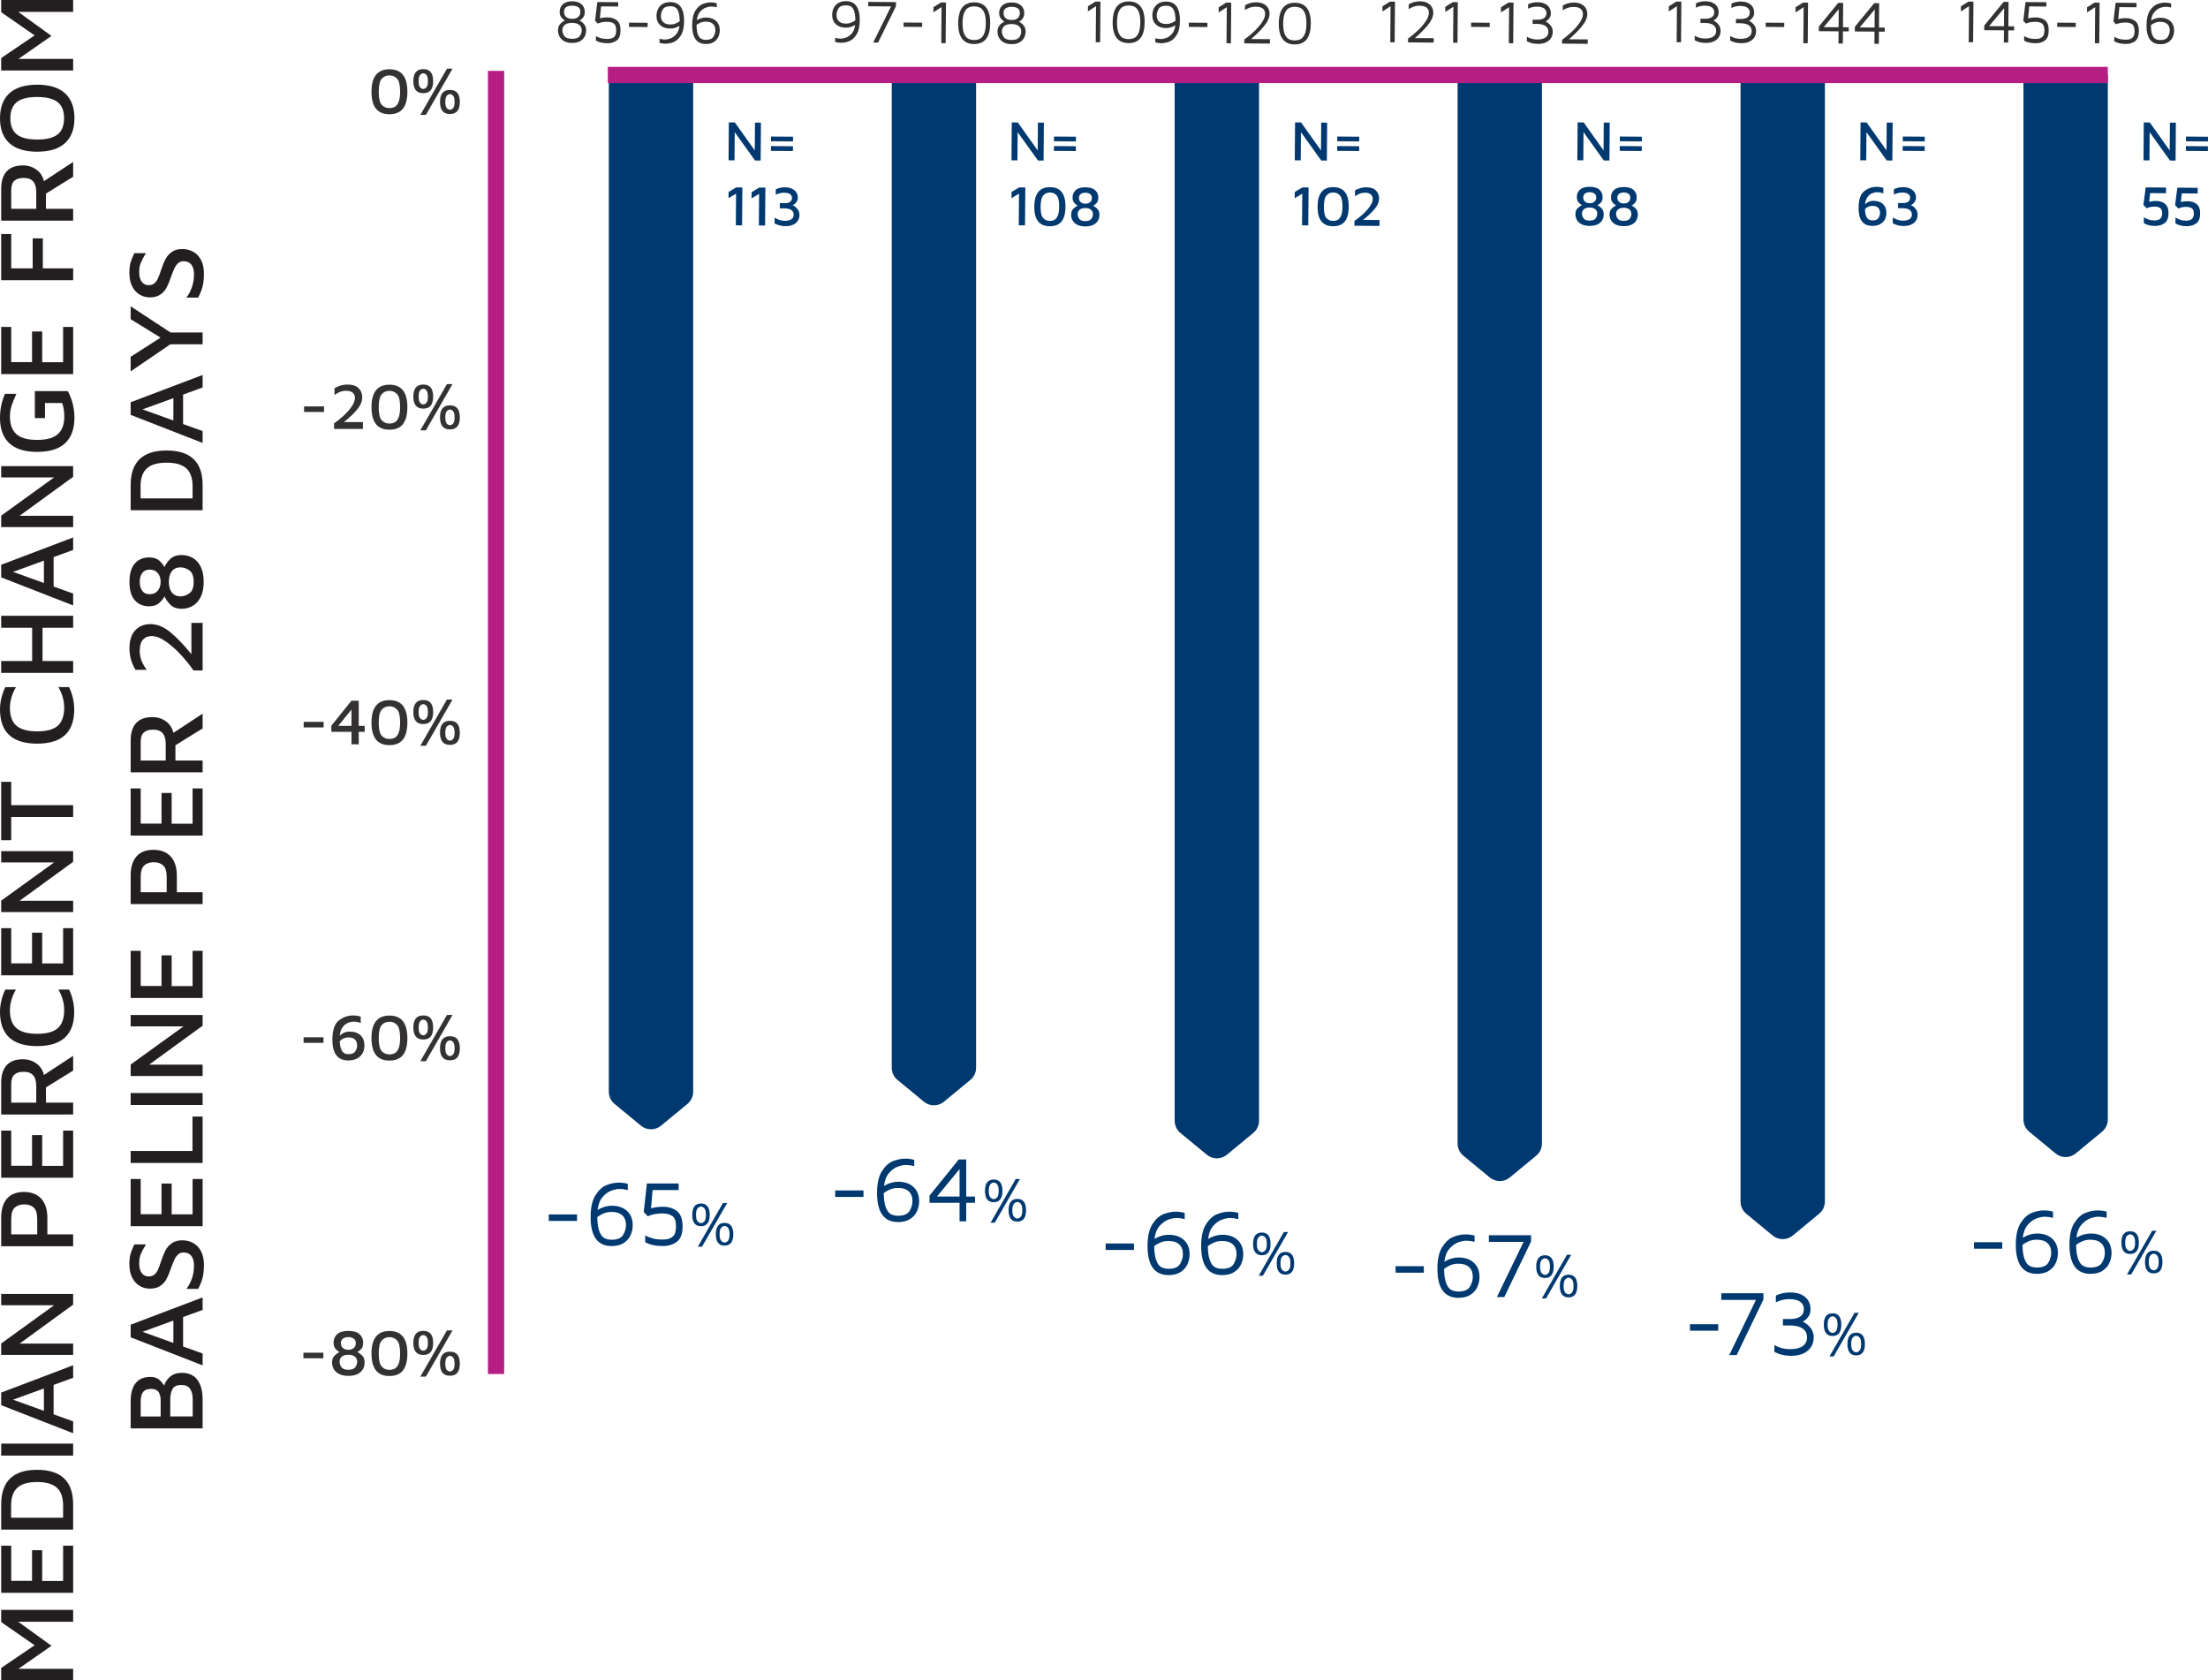 <?xml version="1.0" encoding="utf-8"?>
<!-- Generator: Adobe Illustrator 21.1.0, SVG Export Plug-In . SVG Version: 6.00 Build 0)  -->
<svg version="1.1" id="Graphics" xmlns="http://www.w3.org/2000/svg" xmlns:xlink="http://www.w3.org/1999/xlink" x="0px" y="0px"
	 viewBox="0 0 368.369 280.311" style="enable-background:new 0 0 368.369 280.311;" xml:space="preserve">
<style type="text/css">
	.st0{fill:#003970;}
	.st1{fill:#B61E84;}
	.st2{fill:#333132;}
	.st3{fill:#231F20;}
</style>
<path class="st0" d="M115.644,12.49v169.631c0,0.787-0.352,1.532-0.959,2.034l-4.401,3.63c-0.974,0.803-2.38,0.803-3.355,0
	l-4.401-3.63c-0.608-0.501-0.959-1.247-0.959-2.034V12.49H115.644z"/>
<path class="st0" d="M162.846,12.49v165.628c0,0.787-0.352,1.532-0.959,2.034l-4.401,3.63c-0.974,0.803-2.38,0.803-3.355,0
	l-4.401-3.63c-0.608-0.501-0.959-1.247-0.959-2.034V12.49H162.846z"/>
<path class="st0" d="M210.049,12.49v174.474c0,0.787-0.352,1.532-0.959,2.034l-4.401,3.63c-0.974,0.803-2.38,0.803-3.355,0
	l-4.401-3.63c-0.608-0.501-0.959-1.247-0.959-2.034V12.49H210.049z"/>
<path class="st0" d="M257.251,12.49v178.266c0,0.787-0.352,1.532-0.959,2.034l-4.401,3.63c-0.974,0.803-2.38,0.803-3.355,0
	l-4.401-3.63c-0.608-0.501-0.959-1.247-0.959-2.034V12.49H257.251z"/>
<path class="st0" d="M304.454,12.49v187.954c0,0.787-0.352,1.532-0.959,2.034l-4.401,3.63c-0.974,0.803-2.38,0.803-3.355,0
	l-4.401-3.63c-0.608-0.501-0.959-1.247-0.959-2.034V12.49H304.454z"/>
<path class="st0" d="M351.656,12.49v174.263c0,0.787-0.352,1.532-0.959,2.034l-4.401,3.63c-0.974,0.803-2.38,0.803-3.355,0
	l-4.401-3.63c-0.608-0.501-0.959-1.247-0.959-2.034V12.49H351.656z"/>
<rect x="81.402" y="11.821" class="st1" width="2.709" height="217.387"/>
<rect x="101.401" y="11.154" class="st1" width="250.254" height="2.709"/>
<g>
	<path class="st2" d="M62.719,18.12c-0.494-0.626-0.742-1.564-0.742-2.815c0-2.502,0.996-3.752,2.989-3.752
		c1.011,0,1.763,0.312,2.258,0.938c0.494,0.626,0.74,1.564,0.74,2.814c0,1.258-0.245,2.198-0.737,2.82
		c-0.491,0.622-1.245,0.933-2.263,0.933C63.961,19.058,63.213,18.746,62.719,18.12z M65.854,17.83
		c0.259-0.134,0.473-0.402,0.643-0.802c0.171-0.4,0.257-0.976,0.257-1.724c0-1.069-0.164-1.79-0.496-2.165
		c-0.331-0.374-0.762-0.561-1.293-0.561c-0.523,0-0.951,0.187-1.283,0.561s-0.496,1.097-0.496,2.165
		c0,1.077,0.163,1.801,0.491,2.171c0.327,0.37,0.757,0.556,1.288,0.556C65.301,18.034,65.596,17.966,65.854,17.83z"/>
	<path class="st2" d="M69.368,15.044c-0.272-0.335-0.41-0.837-0.41-1.506c0-0.668,0.138-1.17,0.41-1.505
		c0.272-0.334,0.688-0.502,1.25-0.502c0.56,0,0.974,0.168,1.243,0.502c0.269,0.335,0.403,0.837,0.403,1.505
		c0,0.669-0.134,1.172-0.403,1.506c-0.269,0.334-0.684,0.501-1.243,0.501C70.056,15.546,69.641,15.38,69.368,15.044z M71.151,14.554
		c0.161-0.189,0.24-0.528,0.24-1.014c0-0.494-0.08-0.835-0.24-1.026c-0.159-0.19-0.337-0.284-0.534-0.284
		c-0.196,0-0.375,0.095-0.535,0.284c-0.161,0.189-0.24,0.531-0.24,1.026c0,0.488,0.08,0.825,0.24,1.014s0.339,0.284,0.535,0.284
		C70.814,14.837,70.991,14.742,71.151,14.554z M74.566,11.456h0.928l-4.44,7.712h-0.928L74.566,11.456z M73.819,18.514
		c-0.272-0.335-0.41-0.837-0.41-1.505c0-0.669,0.137-1.172,0.41-1.507c0.272-0.334,0.688-0.501,1.25-0.501
		c0.56,0,0.974,0.168,1.243,0.501c0.269,0.335,0.403,0.837,0.403,1.507c0,0.668-0.134,1.17-0.403,1.505s-0.684,0.502-1.243,0.502
		C74.507,19.015,74.09,18.848,73.819,18.514z M75.602,18.022c0.161-0.189,0.24-0.528,0.24-1.014c0-0.494-0.08-0.837-0.24-1.026
		c-0.161-0.189-0.337-0.284-0.534-0.284s-0.375,0.095-0.535,0.284c-0.161,0.189-0.24,0.531-0.24,1.026
		c0,0.488,0.08,0.825,0.24,1.014c0.159,0.189,0.337,0.284,0.535,0.284C75.264,18.306,75.441,18.212,75.602,18.022z"/>
	<path class="st2" d="M50.731,67.796h3.327v0.928h-3.327V67.796z"/>
	<path class="st2" d="M60.548,70.413v1.135h-4.811V70.62c0.488-0.327,0.998-0.734,1.532-1.222c0.534-0.488,0.993-1.001,1.375-1.538
		c0.382-0.538,0.573-1.029,0.573-1.474c0-0.355-0.12-0.644-0.36-0.867c-0.24-0.223-0.626-0.332-1.156-0.332
		c-0.633,0-1.265,0.236-1.898,0.709v-1.134c0.676-0.407,1.397-0.611,2.16-0.611c0.822,0,1.438,0.198,1.849,0.594
		c0.411,0.397,0.617,0.911,0.617,1.544c0,0.684-0.291,1.369-0.873,2.056c-0.581,0.687-1.305,1.376-2.171,2.067h3.161L60.548,70.413
		L60.548,70.413z"/>
	<path class="st2" d="M62.719,70.741c-0.494-0.626-0.742-1.564-0.742-2.815c0-2.502,0.996-3.752,2.989-3.752
		c1.011,0,1.763,0.312,2.258,0.938c0.494,0.626,0.74,1.564,0.74,2.814c0,1.258-0.245,2.198-0.737,2.82
		c-0.491,0.622-1.245,0.933-2.263,0.933C63.961,71.679,63.213,71.367,62.719,70.741z M65.854,70.452
		c0.259-0.134,0.473-0.402,0.643-0.802c0.171-0.4,0.257-0.976,0.257-1.724c0-1.069-0.164-1.79-0.496-2.165
		c-0.331-0.374-0.762-0.561-1.293-0.561c-0.523,0-0.951,0.187-1.283,0.561c-0.331,0.374-0.496,1.097-0.496,2.165
		c0,1.077,0.163,1.801,0.491,2.171c0.327,0.37,0.757,0.556,1.288,0.556C65.301,70.654,65.596,70.587,65.854,70.452z"/>
	<path class="st2" d="M69.368,67.665c-0.272-0.335-0.41-0.837-0.41-1.507c0-0.669,0.138-1.17,0.41-1.505
		c0.272-0.334,0.688-0.502,1.25-0.502c0.56,0,0.974,0.168,1.243,0.502c0.269,0.335,0.403,0.837,0.403,1.505
		c0,0.669-0.134,1.172-0.403,1.507c-0.269,0.334-0.684,0.501-1.243,0.501C70.056,68.166,69.641,67.999,69.368,67.665z
		 M71.151,67.174c0.161-0.189,0.24-0.528,0.24-1.014c0-0.494-0.08-0.835-0.24-1.026c-0.159-0.189-0.337-0.284-0.534-0.284
		c-0.196,0-0.375,0.095-0.535,0.284c-0.161,0.189-0.24,0.531-0.24,1.026c0,0.488,0.08,0.825,0.24,1.014
		c0.159,0.189,0.339,0.284,0.535,0.284C70.814,67.457,70.991,67.363,71.151,67.174z M74.566,64.076h0.928l-4.44,7.712h-0.928
		L74.566,64.076z M73.819,71.134c-0.272-0.335-0.41-0.837-0.41-1.505c0-0.669,0.137-1.172,0.41-1.506
		c0.272-0.334,0.688-0.501,1.25-0.501c0.56,0,0.974,0.168,1.243,0.501c0.269,0.335,0.403,0.837,0.403,1.506
		c0,0.669-0.134,1.17-0.403,1.505c-0.269,0.335-0.684,0.502-1.243,0.502C74.507,71.636,74.09,71.469,73.819,71.134z M75.602,70.643
		c0.161-0.189,0.24-0.528,0.24-1.014c0-0.494-0.08-0.837-0.24-1.026c-0.161-0.189-0.337-0.284-0.534-0.284s-0.375,0.095-0.535,0.284
		c-0.161,0.189-0.24,0.531-0.24,1.026c0,0.488,0.08,0.825,0.24,1.014c0.159,0.189,0.337,0.284,0.535,0.284
		C75.264,70.927,75.441,70.832,75.602,70.643z"/>
	<path class="st2" d="M50.665,120.417h3.327v0.928h-3.327V120.417z"/>
	<path class="st2" d="M58.64,122.085h-3.36v-1.026l3.36-4.168h1.21v4.2h0.993v0.993H59.85v2.083h-1.21V122.085z M58.64,121.094
		v-2.716l-2.214,2.716C56.425,121.094,58.64,121.094,58.64,121.094z"/>
	<path class="st2" d="M62.719,123.362c-0.494-0.626-0.742-1.564-0.742-2.815c0-2.502,0.996-3.752,2.989-3.752
		c1.011,0,1.763,0.312,2.258,0.938s0.74,1.564,0.74,2.814c0,1.258-0.245,2.198-0.737,2.82c-0.491,0.622-1.245,0.933-2.263,0.933
		C63.961,124.301,63.213,123.988,62.719,123.362z M65.854,123.074c0.259-0.134,0.473-0.402,0.643-0.802
		c0.171-0.4,0.257-0.976,0.257-1.724c0-1.069-0.164-1.79-0.496-2.165c-0.331-0.374-0.762-0.561-1.293-0.561
		c-0.523,0-0.951,0.187-1.283,0.561c-0.331,0.374-0.496,1.097-0.496,2.165c0,1.077,0.163,1.801,0.491,2.171
		c0.327,0.37,0.757,0.556,1.288,0.556C65.301,123.275,65.596,123.208,65.854,123.074z"/>
	<path class="st2" d="M69.368,120.286c-0.272-0.335-0.41-0.837-0.41-1.507c0-0.668,0.138-1.17,0.41-1.505
		c0.272-0.334,0.688-0.502,1.25-0.502c0.56,0,0.974,0.168,1.243,0.502c0.269,0.335,0.403,0.837,0.403,1.505
		c0,0.669-0.134,1.172-0.403,1.507c-0.269,0.334-0.684,0.501-1.243,0.501C70.056,120.788,69.641,120.621,69.368,120.286z
		 M71.151,119.796c0.161-0.189,0.24-0.528,0.24-1.014c0-0.494-0.08-0.835-0.24-1.026c-0.159-0.19-0.337-0.284-0.534-0.284
		c-0.196,0-0.375,0.095-0.535,0.284c-0.161,0.189-0.24,0.531-0.24,1.026c0,0.488,0.08,0.825,0.24,1.014
		c0.159,0.189,0.339,0.284,0.535,0.284C70.814,120.079,70.991,119.984,71.151,119.796z M74.566,116.697h0.928l-4.44,7.712h-0.928
		L74.566,116.697z M73.819,123.755c-0.272-0.335-0.41-0.837-0.41-1.505c0-0.669,0.137-1.172,0.41-1.507
		c0.272-0.334,0.688-0.501,1.25-0.501c0.56,0,0.974,0.168,1.243,0.501c0.269,0.335,0.403,0.837,0.403,1.507
		c0,0.668-0.134,1.17-0.403,1.505c-0.269,0.335-0.684,0.502-1.243,0.502C74.507,124.257,74.09,124.09,73.819,123.755z
		 M75.602,123.265c0.161-0.189,0.24-0.528,0.24-1.014c0-0.494-0.08-0.837-0.24-1.026c-0.161-0.189-0.337-0.284-0.534-0.284
		s-0.375,0.095-0.535,0.284c-0.161,0.189-0.24,0.531-0.24,1.026c0,0.488,0.08,0.825,0.24,1.014c0.159,0.189,0.337,0.284,0.535,0.284
		C75.264,123.548,75.441,123.453,75.602,123.265z"/>
	<path class="st2" d="M50.644,173.037h3.327v0.928h-3.327V173.037z"/>
	<path class="st2" d="M60.15,172.705c0.432,0.411,0.649,0.991,0.649,1.74c0,0.436-0.096,0.84-0.289,1.212
		c-0.193,0.37-0.493,0.671-0.9,0.9s-0.912,0.344-1.516,0.344c-1.76,0-2.64-1.149-2.64-3.446c0-1.593,0.36-2.668,1.079-3.224
		c0.72-0.556,1.507-0.835,2.357-0.835c0.494,0,0.924,0.066,1.288,0.195v1.059c-0.385-0.145-0.777-0.217-1.178-0.217
		c-0.32,0-0.647,0.071-0.982,0.212c-0.335,0.141-0.627,0.389-0.879,0.74c-0.251,0.355-0.402,0.817-0.452,1.391
		c0.182-0.195,0.408-0.36,0.681-0.49c0.272-0.131,0.584-0.196,0.933-0.196C59.101,172.088,59.718,172.294,60.15,172.705z
		 M59.272,175.394c0.203-0.304,0.306-0.63,0.306-0.97c0-0.445-0.123-0.782-0.365-1.014c-0.244-0.234-0.592-0.35-1.042-0.35
		c-0.349,0-0.651,0.065-0.905,0.193c-0.254,0.128-0.451,0.289-0.589,0.485c0.035,0.568,0.12,1.006,0.251,1.314
		c0.131,0.309,0.297,0.521,0.496,0.633c0.201,0.112,0.442,0.169,0.725,0.169C58.694,175.851,59.068,175.698,59.272,175.394z"/>
	<path class="st2" d="M62.719,175.983c-0.494-0.626-0.742-1.564-0.742-2.815c0-2.5,0.996-3.752,2.989-3.752
		c1.011,0,1.763,0.312,2.258,0.938s0.74,1.563,0.74,2.814c0,1.258-0.245,2.198-0.737,2.82c-0.491,0.622-1.245,0.933-2.263,0.933
		C63.961,176.921,63.213,176.609,62.719,175.983z M65.854,175.693c0.259-0.134,0.473-0.402,0.643-0.802
		c0.171-0.4,0.257-0.974,0.257-1.724c0-1.069-0.164-1.79-0.496-2.165c-0.331-0.374-0.762-0.563-1.293-0.563
		c-0.523,0-0.951,0.189-1.283,0.563s-0.496,1.097-0.496,2.165c0,1.076,0.163,1.801,0.491,2.171c0.327,0.37,0.757,0.556,1.288,0.556
		C65.301,175.896,65.596,175.829,65.854,175.693z"/>
	<path class="st2" d="M69.368,172.906c-0.272-0.335-0.41-0.837-0.41-1.507c0-0.669,0.138-1.17,0.41-1.505
		c0.272-0.335,0.688-0.502,1.25-0.502c0.56,0,0.974,0.168,1.243,0.502c0.269,0.335,0.403,0.835,0.403,1.505
		c0,0.669-0.134,1.172-0.403,1.507c-0.269,0.335-0.684,0.502-1.243,0.502C70.056,173.409,69.641,173.241,69.368,172.906z
		 M71.151,172.415c0.161-0.189,0.24-0.526,0.24-1.014c0-0.495-0.08-0.837-0.24-1.026c-0.159-0.189-0.337-0.284-0.534-0.284
		c-0.196,0-0.375,0.095-0.535,0.284c-0.161,0.189-0.24,0.531-0.24,1.026c0,0.488,0.08,0.827,0.24,1.014
		c0.159,0.189,0.339,0.285,0.535,0.285C70.814,172.7,70.991,172.605,71.151,172.415z M74.566,169.317h0.928l-4.44,7.712h-0.928
		L74.566,169.317z M73.819,176.375c-0.272-0.335-0.41-0.837-0.41-1.507c0-0.668,0.137-1.17,0.41-1.505
		c0.273-0.335,0.688-0.502,1.25-0.502c0.56,0,0.974,0.168,1.243,0.502s0.403,0.837,0.403,1.505c0,0.669-0.134,1.172-0.403,1.507
		c-0.269,0.335-0.684,0.502-1.243,0.502C74.507,176.878,74.09,176.711,73.819,176.375z M75.602,175.886
		c0.161-0.189,0.24-0.528,0.24-1.016c0-0.494-0.08-0.835-0.24-1.024c-0.159-0.189-0.337-0.285-0.534-0.285s-0.375,0.095-0.535,0.285
		c-0.161,0.189-0.24,0.53-0.24,1.024c0,0.488,0.08,0.827,0.24,1.016c0.159,0.189,0.337,0.284,0.535,0.284
		C75.264,176.169,75.441,176.074,75.602,175.886z"/>
	<path class="st2" d="M50.622,225.656h3.327v0.928h-3.327V225.656z"/>
	<path class="st2" d="M56.589,229.214c-0.407-0.203-0.707-0.473-0.9-0.812s-0.29-0.707-0.29-1.107c0-0.502,0.138-0.886,0.415-1.15
		c0.276-0.266,0.556-0.465,0.84-0.594c-0.204-0.087-0.422-0.259-0.655-0.514c-0.233-0.253-0.349-0.604-0.349-1.046
		c0-0.589,0.201-1.066,0.605-1.43c0.403-0.362,1.023-0.544,1.859-0.544c0.835,0,1.458,0.182,1.866,0.544
		c0.407,0.364,0.611,0.841,0.611,1.43c0,0.451-0.108,0.796-0.322,1.036c-0.214,0.24-0.435,0.414-0.661,0.523
		c0.254,0.101,0.522,0.291,0.802,0.566c0.279,0.277,0.42,0.669,0.42,1.18c0,0.4-0.095,0.768-0.284,1.107
		c-0.189,0.339-0.488,0.609-0.895,0.812c-0.407,0.204-0.92,0.306-1.538,0.306C57.505,229.52,56.996,229.418,56.589,229.214z
		 M59.278,228.074c0.207-0.287,0.311-0.586,0.311-0.9c0-0.364-0.126-0.651-0.382-0.862c-0.256-0.211-0.618-0.317-1.091-0.317
		c-0.465,0-0.825,0.106-1.079,0.317c-0.254,0.211-0.382,0.498-0.382,0.862c0,0.312,0.104,0.613,0.311,0.9
		c0.207,0.287,0.591,0.431,1.15,0.431C58.683,228.506,59.069,228.362,59.278,228.074z M59.016,224.873
		c0.229-0.195,0.342-0.465,0.342-0.807c0-0.349-0.12-0.605-0.36-0.768c-0.24-0.164-0.534-0.246-0.883-0.246
		c-0.349,0-0.643,0.081-0.883,0.246c-0.24,0.163-0.36,0.419-0.36,0.768c0,0.342,0.116,0.611,0.349,0.807
		c0.234,0.196,0.531,0.295,0.895,0.295C58.485,225.166,58.787,225.069,59.016,224.873z"/>
	<path class="st2" d="M62.719,228.604c-0.494-0.626-0.742-1.564-0.742-2.815c0-2.5,0.996-3.752,2.989-3.752
		c1.011,0,1.763,0.312,2.258,0.938c0.494,0.626,0.74,1.563,0.74,2.814c0,1.258-0.245,2.198-0.737,2.82
		c-0.491,0.622-1.245,0.933-2.263,0.933C63.961,229.542,63.213,229.228,62.719,228.604z M65.854,228.314
		c0.259-0.134,0.473-0.402,0.643-0.802c0.171-0.4,0.257-0.974,0.257-1.724c0-1.069-0.164-1.79-0.496-2.165
		c-0.331-0.374-0.762-0.563-1.293-0.563c-0.523,0-0.951,0.189-1.283,0.563c-0.331,0.374-0.496,1.097-0.496,2.165
		c0,1.076,0.163,1.801,0.491,2.171c0.327,0.37,0.757,0.556,1.288,0.556C65.301,228.516,65.596,228.45,65.854,228.314z"/>
	<path class="st2" d="M69.368,225.528c-0.272-0.335-0.41-0.837-0.41-1.507c0-0.669,0.138-1.17,0.41-1.505
		c0.272-0.335,0.688-0.502,1.25-0.502c0.56,0,0.974,0.168,1.243,0.502c0.269,0.335,0.403,0.835,0.403,1.505
		c0,0.669-0.134,1.172-0.403,1.507s-0.684,0.502-1.243,0.502C70.056,226.03,69.641,225.862,69.368,225.528z M71.151,225.036
		c0.161-0.189,0.24-0.526,0.24-1.014c0-0.495-0.08-0.837-0.24-1.026c-0.159-0.189-0.337-0.284-0.534-0.284
		c-0.196,0-0.375,0.095-0.535,0.284c-0.161,0.189-0.24,0.531-0.24,1.026c0,0.488,0.08,0.827,0.24,1.014
		c0.159,0.189,0.339,0.285,0.535,0.285C70.814,225.321,70.991,225.225,71.151,225.036z M74.566,221.938h0.928l-4.44,7.712h-0.928
		L74.566,221.938z M73.819,228.996c-0.272-0.335-0.41-0.837-0.41-1.507c0-0.669,0.137-1.17,0.41-1.505
		c0.273-0.335,0.688-0.502,1.25-0.502c0.56,0,0.974,0.168,1.243,0.502c0.269,0.335,0.403,0.837,0.403,1.505
		c0,0.669-0.134,1.172-0.403,1.507c-0.269,0.335-0.684,0.502-1.243,0.502C74.507,229.499,74.09,229.331,73.819,228.996z
		 M75.602,228.506c0.161-0.189,0.24-0.528,0.24-1.016c0-0.495-0.08-0.835-0.24-1.024s-0.337-0.285-0.534-0.285
		s-0.375,0.095-0.535,0.285c-0.161,0.189-0.24,0.53-0.24,1.024c0,0.488,0.08,0.827,0.24,1.016c0.159,0.189,0.337,0.284,0.535,0.284
		C75.264,228.788,75.441,228.695,75.602,228.506z"/>
</g>
<g>
	<path class="st2" d="M94.083,6.846c-0.35-0.209-0.605-0.472-0.76-0.788c-0.157-0.317-0.234-0.651-0.232-1.003
		c0.003-0.373,0.093-0.68,0.267-0.921c0.174-0.242,0.37-0.427,0.588-0.553c0.219-0.128,0.327-0.181,0.327-0.161
		c0,0.021-0.085-0.03-0.253-0.154c-0.169-0.123-0.319-0.292-0.452-0.506c-0.136-0.214-0.201-0.481-0.198-0.799
		c0.003-0.304,0.076-0.591,0.221-0.857c0.145-0.266,0.374-0.481,0.691-0.644c0.317-0.164,0.714-0.244,1.195-0.24
		c0.488,0.004,0.887,0.09,1.198,0.259c0.31,0.169,0.535,0.387,0.675,0.655c0.141,0.269,0.209,0.555,0.207,0.86
		c-0.003,0.325-0.07,0.593-0.204,0.805c-0.133,0.212-0.282,0.375-0.445,0.489s-0.246,0.161-0.245,0.14
		c0-0.02,0.106,0.035,0.314,0.17c0.208,0.134,0.397,0.325,0.564,0.573c0.168,0.249,0.249,0.556,0.246,0.921
		c-0.003,0.352-0.085,0.687-0.246,1.003c-0.162,0.317-0.418,0.576-0.768,0.777c-0.35,0.199-0.799,0.297-1.348,0.294
		C94.878,7.16,94.433,7.054,94.083,6.846z M96.721,6.023c0.219-0.306,0.329-0.618,0.331-0.937c0.003-0.406-0.133-0.719-0.408-0.937
		c-0.277-0.219-0.676-0.329-1.197-0.335c-0.522-0.004-0.921,0.101-1.2,0.315c-0.279,0.214-0.42,0.525-0.423,0.931
		c-0.003,0.311,0.104,0.624,0.317,0.937c0.214,0.314,0.642,0.472,1.286,0.477C96.071,6.481,96.501,6.328,96.721,6.023z
		 M96.456,2.842c0.241-0.206,0.364-0.49,0.367-0.855c0.003-0.393-0.125-0.664-0.385-0.816c-0.259-0.15-0.583-0.228-0.969-0.231
		c-0.387-0.003-0.71,0.068-0.971,0.216c-0.262,0.148-0.394,0.417-0.398,0.809c-0.003,0.365,0.115,0.654,0.355,0.862
		c0.239,0.208,0.572,0.314,0.998,0.317C95.88,3.146,96.214,3.046,96.456,2.842z"/>
	<path class="st2" d="M102.912,3.39c0.413,0.317,0.617,0.88,0.611,1.686c-0.007,0.807-0.221,1.364-0.638,1.675
		c-0.419,0.312-0.931,0.465-1.532,0.46c-0.779-0.005-1.424-0.149-1.936-0.432l0.005-0.762c0.189,0.124,0.438,0.234,0.754,0.331
		c0.314,0.098,0.691,0.148,1.131,0.151c0.425,0.003,0.75-0.065,0.971-0.206c0.221-0.14,0.364-0.311,0.425-0.514
		s0.095-0.438,0.098-0.71c0.004-0.569-0.126-0.949-0.393-1.142s-0.624-0.287-1.077-0.291c-0.319-0.003-0.597,0.018-0.833,0.063
		c-0.239,0.046-0.425,0.095-0.56,0.148c-0.137,0.054-0.204,0.083-0.204,0.09l-0.453-0.47l0.37-3.126l3.484,0.028l-0.007,0.721
		l-2.855-0.022l-0.189,1.999c0.408-0.111,0.841-0.166,1.302-0.162C101.989,2.91,102.497,3.072,102.912,3.39z"/>
	<path class="st2" d="M104.945,3.775l3.099,0.025l-0.005,0.712l-3.099-0.025L104.945,3.775z"/>
	<path class="st2" d="M114.13,3.545c-0.008,1.036-0.193,1.832-0.553,2.388c-0.36,0.556-0.768,0.921-1.228,1.097
		c-0.458,0.176-0.905,0.262-1.338,0.259c-0.359-0.003-0.687-0.05-0.984-0.14l0.005-0.68c0.337,0.083,0.639,0.126,0.904,0.129
		c0.256,0.002,0.555-0.057,0.895-0.176c0.339-0.12,0.659-0.347,0.961-0.682c0.3-0.336,0.49-0.809,0.571-1.418
		c-0.523,0.3-1.04,0.45-1.549,0.445c-0.71-0.005-1.272-0.201-1.682-0.586c-0.411-0.385-0.611-0.907-0.606-1.564
		c0.003-0.38,0.083-0.742,0.241-1.09c0.159-0.348,0.411-0.631,0.759-0.853c0.348-0.221,0.79-0.329,1.323-0.325
		C113.388,0.359,114.147,1.425,114.13,3.545z M110.656,3.699c0.269,0.252,0.657,0.381,1.165,0.385
		c0.332,0.003,0.631-0.053,0.901-0.164c0.27-0.112,0.496-0.244,0.68-0.39c-0.01-0.671-0.08-1.187-0.212-1.551
		c-0.131-0.364-0.307-0.611-0.526-0.74c-0.221-0.131-0.491-0.198-0.817-0.201c-0.63-0.004-1.051,0.17-1.264,0.523
		c-0.212,0.355-0.32,0.71-0.323,1.069C110.254,3.091,110.387,3.448,110.656,3.699z"/>
	<path class="st2" d="M119.473,3.51c0.411,0.387,0.613,0.908,0.608,1.564c-0.003,0.38-0.083,0.742-0.242,1.09
		c-0.159,0.348-0.411,0.631-0.759,0.851c-0.347,0.221-0.788,0.329-1.323,0.325c-1.537-0.012-2.296-1.078-2.279-3.197
		c0.008-1.036,0.193-1.832,0.553-2.388c0.359-0.556,0.768-0.921,1.227-1.097c0.458-0.176,0.905-0.262,1.339-0.259
		c0.359,0.003,0.687,0.05,0.984,0.14l-0.005,0.68c-0.34-0.083-0.639-0.126-0.904-0.129c-0.257-0.002-0.556,0.057-0.895,0.176
		c-0.34,0.118-0.662,0.347-0.961,0.684c-0.302,0.336-0.49,0.809-0.569,1.418c0.53-0.302,1.046-0.448,1.546-0.445
		C118.503,2.928,119.063,3.125,119.473,3.51z M119.026,6.127c0.212-0.353,0.32-0.71,0.323-1.069c0.004-0.46-0.131-0.817-0.398-1.07
		c-0.27-0.252-0.657-0.381-1.167-0.385c-0.331-0.003-0.631,0.053-0.9,0.164c-0.269,0.112-0.494,0.244-0.679,0.39
		c0.01,0.671,0.078,1.187,0.211,1.551s0.309,0.611,0.528,0.74c0.219,0.131,0.491,0.196,0.816,0.199
		C118.393,6.655,118.814,6.481,119.026,6.127z"/>
</g>
<g>
	<path class="st2" d="M143.435,3.393c-0.01,1.036-0.193,1.832-0.553,2.388c-0.359,0.556-0.768,0.921-1.228,1.097
		c-0.458,0.176-0.904,0.262-1.336,0.259c-0.359-0.003-0.687-0.048-0.986-0.14l0.007-0.68c0.337,0.083,0.638,0.126,0.904,0.129
		c0.256,0.002,0.555-0.057,0.895-0.176c0.34-0.12,0.659-0.347,0.961-0.682c0.3-0.336,0.49-0.809,0.571-1.418
		c-0.523,0.3-1.039,0.448-1.549,0.445c-0.71-0.005-1.272-0.202-1.68-0.588c-0.411-0.385-0.613-0.907-0.608-1.564
		c0.004-0.38,0.083-0.742,0.242-1.09c0.159-0.348,0.411-0.631,0.758-0.853c0.349-0.221,0.79-0.329,1.323-0.324
		C142.69,0.208,143.45,1.274,143.435,3.393z M139.959,3.549c0.267,0.253,0.656,0.381,1.164,0.385
		c0.332,0.003,0.633-0.054,0.901-0.166c0.269-0.112,0.496-0.244,0.68-0.39c-0.01-0.671-0.08-1.187-0.212-1.551
		c-0.131-0.362-0.307-0.611-0.526-0.74c-0.219-0.131-0.491-0.196-0.817-0.199c-0.63-0.005-1.051,0.169-1.263,0.521
		c-0.212,0.355-0.322,0.71-0.324,1.069C139.556,2.94,139.689,3.297,139.959,3.549z"/>
	<path class="st2" d="M149.482,0.353l-0.005,0.681l-2.985,6.07l-0.812-0.007l2.973-6.021l-3.8-0.03l0.007-0.732L149.482,0.353z"/>
	<path class="st2" d="M150.753,3.756l3.099,0.025l-0.005,0.712l-3.099-0.025L150.753,3.756z"/>
	<path class="st2" d="M157.082,1.176l-1.356,0.883l0.007-0.863l1.256-0.783l0.833,0.007l-0.054,6.776l-0.732-0.005L157.082,1.176z"
		/>
	<path class="st2" d="M160.505,6.454c-0.443-0.585-0.657-1.454-0.649-2.606c0.009-1.152,0.239-2.017,0.689-2.595
		c0.452-0.579,1.122-0.865,2.007-0.857c1.782,0.015,2.664,1.18,2.645,3.496s-0.918,3.466-2.701,3.453
		C161.612,7.337,160.947,7.04,160.505,6.454z M163.472,6.478c0.278-0.133,0.513-0.406,0.701-0.817
		c0.189-0.411,0.287-1.003,0.294-1.775s-0.081-1.366-0.265-1.781s-0.414-0.691-0.694-0.829c-0.281-0.137-0.599-0.208-0.959-0.211
		c-0.359-0.003-0.679,0.062-0.961,0.195s-0.519,0.406-0.707,0.817c-0.191,0.411-0.287,1.003-0.294,1.775
		c-0.007,0.771,0.081,1.366,0.265,1.779c0.182,0.415,0.413,0.691,0.688,0.828c0.277,0.137,0.598,0.208,0.963,0.211
		C162.871,6.677,163.192,6.61,163.472,6.478z"/>
	<path class="st2" d="M167.408,7.042c-0.352-0.209-0.606-0.472-0.762-0.788c-0.157-0.317-0.234-0.651-0.231-1.003
		c0.003-0.373,0.091-0.68,0.266-0.923c0.176-0.242,0.37-0.427,0.588-0.553c0.217-0.126,0.327-0.181,0.327-0.161
		c-0.002,0.021-0.085-0.03-0.252-0.154c-0.17-0.123-0.32-0.292-0.453-0.506c-0.136-0.214-0.199-0.48-0.196-0.799
		c0.002-0.304,0.075-0.591,0.219-0.857c0.144-0.266,0.374-0.481,0.691-0.644c0.317-0.163,0.714-0.244,1.194-0.24
		c0.488,0.004,0.888,0.09,1.198,0.259c0.31,0.169,0.534,0.387,0.675,0.656s0.208,0.555,0.207,0.86
		c-0.003,0.325-0.071,0.593-0.204,0.807c-0.134,0.212-0.284,0.374-0.445,0.489c-0.163,0.113-0.246,0.161-0.246,0.14
		c0-0.02,0.104,0.037,0.314,0.17c0.208,0.134,0.397,0.325,0.564,0.573c0.169,0.249,0.249,0.556,0.248,0.921
		c-0.004,0.352-0.086,0.687-0.248,1.003c-0.162,0.317-0.417,0.576-0.767,0.777c-0.352,0.201-0.799,0.297-1.348,0.294
		C168.205,7.358,167.758,7.251,167.408,7.042z M170.046,6.219c0.219-0.306,0.329-0.618,0.332-0.937
		c0.003-0.406-0.134-0.719-0.41-0.937c-0.276-0.219-0.676-0.329-1.197-0.335c-0.522-0.004-0.92,0.101-1.2,0.317
		c-0.279,0.214-0.419,0.525-0.423,0.931c-0.002,0.311,0.104,0.624,0.317,0.937c0.214,0.312,0.642,0.472,1.286,0.477
		C169.395,6.677,169.825,6.526,170.046,6.219z M169.78,3.039c0.242-0.204,0.364-0.49,0.368-0.855
		c0.003-0.393-0.126-0.664-0.385-0.816c-0.261-0.15-0.583-0.228-0.969-0.231c-0.387-0.003-0.71,0.07-0.97,0.216
		c-0.262,0.146-0.395,0.417-0.398,0.809c-0.004,0.365,0.115,0.652,0.353,0.86c0.24,0.208,0.572,0.314,0.998,0.317
		C169.204,3.343,169.538,3.244,169.78,3.039z"/>
</g>
<g>
	<path class="st2" d="M182.854,1.024l-1.356,0.883l0.007-0.863l1.256-0.783l0.833,0.007l-0.054,6.776l-0.732-0.005L182.854,1.024z"
		/>
	<path class="st2" d="M186.276,6.302c-0.442-0.586-0.657-1.454-0.649-2.606c0.009-1.152,0.239-2.017,0.689-2.595
		c0.453-0.579,1.122-0.865,2.007-0.858c1.782,0.015,2.664,1.18,2.645,3.496s-0.918,3.466-2.699,3.453
		C187.384,7.185,186.719,6.889,186.276,6.302z M189.243,6.326c0.278-0.133,0.514-0.405,0.701-0.817
		c0.191-0.411,0.287-1.004,0.294-1.775c0.007-0.772-0.081-1.366-0.265-1.779c-0.183-0.414-0.414-0.691-0.694-0.829
		c-0.281-0.137-0.599-0.208-0.959-0.211c-0.359-0.003-0.679,0.063-0.961,0.196c-0.282,0.133-0.519,0.406-0.707,0.817
		c-0.191,0.411-0.287,1.003-0.294,1.775c-0.007,0.771,0.081,1.366,0.265,1.779c0.183,0.414,0.413,0.691,0.688,0.828
		c0.277,0.137,0.598,0.208,0.963,0.211C188.642,6.525,188.964,6.461,189.243,6.326z"/>
	<path class="st2" d="M196.853,3.462c-0.008,1.036-0.193,1.832-0.553,2.388c-0.359,0.556-0.767,0.921-1.228,1.097
		c-0.458,0.176-0.904,0.262-1.336,0.259c-0.359-0.003-0.687-0.05-0.984-0.14l0.005-0.68c0.337,0.085,0.638,0.126,0.904,0.129
		c0.256,0.002,0.555-0.057,0.895-0.176c0.34-0.12,0.659-0.347,0.961-0.684c0.302-0.336,0.49-0.809,0.571-1.418
		c-0.523,0.3-1.04,0.448-1.549,0.445c-0.71-0.005-1.27-0.201-1.68-0.588c-0.411-0.385-0.613-0.907-0.608-1.563
		c0.004-0.38,0.083-0.742,0.242-1.09c0.159-0.348,0.411-0.631,0.758-0.853c0.349-0.221,0.79-0.329,1.325-0.325
		C196.111,0.276,196.87,1.342,196.853,3.462z M193.378,3.616c0.267,0.252,0.657,0.381,1.165,0.385
		c0.332,0.003,0.631-0.053,0.901-0.166c0.267-0.112,0.494-0.244,0.679-0.39c-0.01-0.671-0.08-1.187-0.211-1.551
		c-0.133-0.364-0.309-0.611-0.528-0.74c-0.219-0.131-0.491-0.196-0.817-0.199c-0.63-0.005-1.051,0.169-1.263,0.523
		s-0.32,0.71-0.324,1.069C192.976,3.008,193.107,3.363,193.378,3.616z"/>
	<path class="st2" d="M198.343,3.777l3.099,0.025l-0.005,0.712l-3.099-0.025L198.343,3.777z"/>
	<path class="st2" d="M204.671,1.197l-1.356,0.883l0.007-0.863l1.256-0.783l0.833,0.007l-0.054,6.776l-0.732-0.005L204.671,1.197z"
		/>
	<path class="st2" d="M211.871,6.536l-0.007,0.732l-4.276-0.033l0.005-0.639c0.489-0.355,0.998-0.772,1.524-1.253
		c0.525-0.48,0.981-0.993,1.368-1.538c0.387-0.546,0.581-1.046,0.585-1.499c0.003-0.332-0.112-0.611-0.344-0.841
		c-0.233-0.229-0.646-0.345-1.242-0.35c-0.63-0.005-1.225,0.187-1.783,0.574l0.007-0.803c0.572-0.34,1.187-0.509,1.843-0.503
		c0.528,0.004,0.961,0.099,1.297,0.285c0.337,0.186,0.58,0.423,0.732,0.712s0.224,0.599,0.221,0.931
		c-0.005,0.63-0.315,1.318-0.931,2.065c-0.617,0.746-1.333,1.459-2.15,2.136L211.871,6.536z"/>
	<path class="st2" d="M213.994,6.522c-0.442-0.586-0.657-1.455-0.649-2.606s0.239-2.017,0.689-2.595
		c0.453-0.579,1.122-0.865,2.007-0.858c1.782,0.015,2.664,1.18,2.645,3.496s-0.918,3.466-2.699,3.453
		C215.103,7.404,214.437,7.108,213.994,6.522z M216.961,6.545c0.278-0.133,0.514-0.406,0.701-0.817
		c0.191-0.411,0.287-1.004,0.294-1.775c0.007-0.772-0.081-1.366-0.265-1.779c-0.183-0.415-0.414-0.691-0.694-0.829
		c-0.281-0.137-0.599-0.208-0.959-0.211c-0.359-0.003-0.679,0.063-0.961,0.195c-0.282,0.134-0.519,0.406-0.707,0.818
		c-0.191,0.411-0.287,1.003-0.294,1.775c-0.007,0.771,0.081,1.366,0.265,1.781c0.183,0.414,0.413,0.691,0.688,0.828
		c0.277,0.138,0.598,0.208,0.963,0.211C216.36,6.744,216.682,6.68,216.961,6.545z"/>
</g>
<g>
	<path class="st2" d="M231.992,1.034l-1.358,0.883l0.007-0.863l1.256-0.783l0.833,0.007l-0.053,6.776l-0.732-0.005L231.992,1.034z"
		/>
	<path class="st2" d="M239.192,6.373l-0.005,0.732l-4.276-0.035l0.005-0.639c0.489-0.355,0.996-0.772,1.522-1.253
		c0.525-0.48,0.982-0.993,1.368-1.538s0.581-1.046,0.585-1.499c0.003-0.332-0.112-0.611-0.344-0.841
		c-0.232-0.229-0.646-0.345-1.242-0.35c-0.63-0.004-1.225,0.187-1.782,0.576l0.007-0.803c0.572-0.34,1.185-0.509,1.841-0.503
		c0.528,0.004,0.961,0.099,1.297,0.285c0.337,0.186,0.581,0.422,0.732,0.712c0.149,0.289,0.223,0.599,0.221,0.931
		c-0.005,0.63-0.315,1.318-0.931,2.065c-0.616,0.746-1.333,1.459-2.15,2.136L239.192,6.373z"/>
	<path class="st2" d="M242.474,1.117L241.116,2l0.007-0.863l1.256-0.783l0.833,0.007l-0.053,6.776l-0.732-0.005L242.474,1.117z"/>
	<path class="st2" d="M245.438,3.772l3.099,0.025l-0.005,0.712l-3.099-0.025L245.438,3.772z"/>
	<path class="st2" d="M251.768,1.19l-1.358,0.883l0.007-0.863l1.256-0.783l0.833,0.007l-0.053,6.776l-0.732-0.005L251.768,1.19z"/>
	<path class="st2" d="M254.73,6.882l0.005-0.752c0.528,0.304,1.097,0.456,1.715,0.461c0.602,0.005,1.064-0.104,1.384-0.324
		c0.319-0.221,0.481-0.541,0.485-0.961c0.003-0.42-0.157-0.744-0.48-0.969c-0.323-0.226-0.793-0.342-1.409-0.347l-0.74-0.005
		l0.005-0.701l0.772,0.005c0.495,0.004,0.873-0.086,1.135-0.27c0.261-0.184,0.394-0.452,0.398-0.804
		c0.003-0.352-0.134-0.624-0.406-0.816c-0.272-0.193-0.671-0.29-1.192-0.294c-0.502-0.004-0.988,0.111-1.466,0.344l0.007-0.74
		c0.489-0.227,1.006-0.337,1.547-0.334c0.528,0.004,0.959,0.095,1.291,0.27c0.335,0.176,0.578,0.402,0.726,0.681
		c0.15,0.278,0.226,0.578,0.223,0.895c-0.003,0.299-0.07,0.548-0.199,0.75s-0.277,0.36-0.44,0.473
		c-0.165,0.113-0.246,0.161-0.246,0.14c0-0.02,0.113,0.043,0.34,0.191c0.226,0.148,0.427,0.352,0.604,0.609
		c0.179,0.259,0.265,0.574,0.262,0.946c-0.004,0.352-0.091,0.679-0.262,0.978c-0.171,0.3-0.445,0.546-0.817,0.735
		c-0.374,0.189-0.853,0.284-1.436,0.278C255.884,7.317,255.283,7.171,254.73,6.882z"/>
	<path class="st2" d="M264.889,6.577l-0.005,0.732l-4.274-0.033l0.005-0.639c0.489-0.355,0.996-0.772,1.522-1.253
		c0.523-0.48,0.981-0.993,1.366-1.538c0.387-0.546,0.581-1.046,0.585-1.499c0.003-0.332-0.112-0.613-0.344-0.841
		c-0.232-0.229-0.646-0.345-1.242-0.35c-0.629-0.004-1.223,0.187-1.781,0.574l0.007-0.803c0.572-0.34,1.185-0.509,1.84-0.503
		c0.528,0.004,0.961,0.099,1.297,0.285c0.337,0.186,0.581,0.422,0.732,0.712c0.149,0.289,0.223,0.599,0.221,0.931
		c-0.005,0.63-0.315,1.318-0.931,2.065c-0.616,0.746-1.333,1.458-2.148,2.136L264.889,6.577z"/>
</g>
<g>
	<path class="st2" d="M279.77,1.028l-1.358,0.883l0.008-0.863l1.256-0.783l0.833,0.007l-0.054,6.776l-0.732-0.005L279.77,1.028z"/>
	<path class="st2" d="M282.731,6.72l0.007-0.752c0.526,0.304,1.097,0.456,1.713,0.461c0.602,0.004,1.065-0.104,1.384-0.325
		c0.319-0.221,0.481-0.541,0.485-0.961c0.004-0.42-0.156-0.744-0.48-0.969c-0.323-0.226-0.793-0.342-1.409-0.347l-0.74-0.005
		l0.005-0.701l0.772,0.005c0.495,0.004,0.873-0.086,1.135-0.27c0.261-0.183,0.395-0.452,0.398-0.804s-0.133-0.624-0.406-0.816
		c-0.272-0.193-0.669-0.29-1.19-0.294c-0.502-0.004-0.99,0.111-1.466,0.344l0.005-0.74c0.489-0.227,1.006-0.337,1.547-0.334
		c0.528,0.004,0.961,0.095,1.293,0.27c0.335,0.176,0.576,0.402,0.725,0.681c0.151,0.278,0.226,0.578,0.223,0.895
		c-0.003,0.299-0.068,0.548-0.199,0.75s-0.277,0.36-0.44,0.473s-0.246,0.161-0.245,0.14c0-0.02,0.112,0.043,0.339,0.191
		c0.226,0.148,0.427,0.35,0.605,0.609c0.178,0.259,0.264,0.574,0.261,0.946c-0.003,0.352-0.09,0.679-0.261,0.978
		c-0.173,0.3-0.445,0.546-0.818,0.735c-0.374,0.191-0.851,0.284-1.434,0.278C283.887,7.156,283.284,7.009,282.731,6.72z"/>
	<path class="st2" d="M288.653,6.766l0.007-0.752c0.526,0.304,1.097,0.456,1.713,0.461c0.602,0.005,1.065-0.104,1.384-0.324
		c0.319-0.221,0.481-0.541,0.485-0.961c0.004-0.42-0.156-0.744-0.48-0.969c-0.323-0.226-0.793-0.342-1.409-0.347l-0.74-0.005
		l0.005-0.701l0.772,0.005c0.494,0.004,0.873-0.086,1.135-0.27c0.261-0.184,0.395-0.452,0.398-0.804s-0.133-0.624-0.406-0.816
		c-0.272-0.193-0.669-0.29-1.19-0.294c-0.502-0.004-0.99,0.111-1.466,0.344l0.005-0.74c0.49-0.227,1.006-0.337,1.547-0.334
		c0.528,0.004,0.961,0.095,1.293,0.27c0.335,0.176,0.576,0.402,0.725,0.681c0.151,0.278,0.226,0.578,0.223,0.895
		c-0.003,0.299-0.068,0.548-0.199,0.75s-0.277,0.36-0.44,0.473c-0.163,0.113-0.246,0.161-0.245,0.14c0-0.02,0.112,0.043,0.339,0.191
		c0.226,0.148,0.427,0.352,0.605,0.609c0.178,0.259,0.264,0.574,0.261,0.946c-0.003,0.352-0.09,0.679-0.261,0.978
		c-0.173,0.3-0.445,0.546-0.818,0.735c-0.374,0.189-0.851,0.284-1.434,0.278C289.808,7.203,289.207,7.057,288.653,6.766z"/>
	<path class="st2" d="M294.578,3.777l3.099,0.025l-0.007,0.712l-3.099-0.025L294.578,3.777z"/>
	<path class="st2" d="M300.907,1.195l-1.358,0.883l0.008-0.863l1.256-0.783l0.833,0.007l-0.054,6.776L300.86,7.21L300.907,1.195z"/>
	<path class="st2" d="M306.735,5.224l-3.29-0.026l0.007-0.782l3.23-3.937l0.822,0.007l-0.032,4.063l0.965,0.008l-0.007,0.68
		l-0.965-0.008l-0.016,2.032l-0.732-0.005L306.735,5.224z M306.741,4.543l0.023-3.016l-2.5,2.997L306.741,4.543z"/>
	<path class="st2" d="M312.738,5.272l-3.291-0.026l0.007-0.782l3.232-3.937l0.822,0.007l-0.032,4.063l0.965,0.008l-0.007,0.68
		l-0.965-0.008l-0.016,2.032l-0.732-0.005L312.738,5.272z M312.745,4.592l0.023-3.016l-2.502,2.997L312.745,4.592z"/>
</g>
<g>
	<path class="st2" d="M328.497,1.029l-1.356,0.883l0.007-0.863l1.256-0.783l0.833,0.007l-0.054,6.774l-0.732-0.005L328.497,1.029z"
		/>
	<path class="st2" d="M334.328,5.058l-3.291-0.026l0.007-0.782l3.23-3.936l0.822,0.007l-0.032,4.063l0.965,0.008l-0.005,0.68
		l-0.965-0.008l-0.017,2.032l-0.732-0.005L334.328,5.058z M334.331,4.377l0.025-3.016l-2.503,2.997L334.331,4.377z"/>
	<path class="st2" d="M341.182,3.39c0.413,0.319,0.618,0.88,0.611,1.686c-0.007,0.807-0.219,1.366-0.636,1.675
		c-0.419,0.312-0.931,0.465-1.532,0.461c-0.779-0.007-1.423-0.15-1.937-0.432l0.007-0.762c0.189,0.124,0.44,0.233,0.754,0.331
		s0.691,0.148,1.131,0.151c0.425,0.003,0.75-0.065,0.971-0.206c0.221-0.14,0.362-0.312,0.426-0.515
		c0.062-0.203,0.093-0.438,0.096-0.71c0.005-0.569-0.126-0.949-0.393-1.142c-0.266-0.191-0.626-0.289-1.078-0.292
		c-0.319,0-0.596,0.022-0.833,0.067c-0.239,0.046-0.423,0.095-0.56,0.148c-0.138,0.053-0.203,0.081-0.203,0.09l-0.453-0.47
		l0.369-3.126l3.484,0.028L341.4,1.092l-2.855-0.022l-0.189,1.999c0.408-0.111,0.841-0.166,1.301-0.162
		C340.259,2.912,340.766,3.072,341.182,3.39z"/>
	<path class="st2" d="M343.215,3.777l3.099,0.025l-0.005,0.712l-3.099-0.025L343.215,3.777z"/>
	<path class="st2" d="M349.543,1.197l-1.356,0.883l0.007-0.863l1.256-0.782l0.833,0.007l-0.054,6.774l-0.732-0.005L349.543,1.197z"
		/>
	<path class="st2" d="M356.223,3.51c0.414,0.317,0.618,0.88,0.611,1.686c-0.007,0.807-0.219,1.364-0.636,1.675
		c-0.419,0.312-0.931,0.465-1.532,0.461c-0.779-0.007-1.423-0.15-1.937-0.432l0.007-0.762c0.189,0.124,0.44,0.233,0.754,0.331
		c0.314,0.098,0.691,0.148,1.131,0.151c0.425,0.003,0.75-0.065,0.971-0.206c0.22-0.14,0.362-0.312,0.425-0.515
		c0.062-0.203,0.093-0.438,0.096-0.71c0.005-0.569-0.126-0.949-0.393-1.142c-0.266-0.191-0.626-0.289-1.078-0.292
		c-0.319-0.003-0.596,0.02-0.835,0.065c-0.239,0.046-0.423,0.095-0.56,0.148c-0.138,0.053-0.203,0.081-0.203,0.09l-0.453-0.47
		l0.369-3.126l3.484,0.028l-0.004,0.724l-2.855-0.022l-0.189,1.999c0.408-0.111,0.841-0.166,1.301-0.162
		C355.301,3.03,355.808,3.192,356.223,3.51z"/>
	<path class="st2" d="M362.109,3.546c0.411,0.387,0.614,0.907,0.609,1.564c-0.003,0.38-0.085,0.742-0.244,1.09
		c-0.158,0.348-0.411,0.631-0.758,0.851c-0.347,0.221-0.788,0.329-1.323,0.325c-1.537-0.012-2.297-1.077-2.28-3.197
		c0.009-1.036,0.193-1.832,0.553-2.388c0.36-0.555,0.77-0.921,1.228-1.097c0.458-0.176,0.905-0.262,1.339-0.259
		c0.359,0.003,0.687,0.05,0.984,0.14l-0.005,0.68c-0.34-0.083-0.641-0.126-0.905-0.129c-0.257-0.003-0.555,0.055-0.895,0.176
		c-0.34,0.118-0.661,0.347-0.961,0.682c-0.302,0.336-0.49,0.809-0.571,1.418c0.53-0.3,1.046-0.448,1.547-0.445
		C361.139,2.965,361.699,3.161,362.109,3.546z M361.662,6.162c0.214-0.355,0.322-0.71,0.324-1.07c0.004-0.46-0.131-0.817-0.398-1.07
		c-0.27-0.252-0.657-0.381-1.167-0.385c-0.331-0.003-0.631,0.053-0.9,0.164c-0.269,0.113-0.496,0.244-0.68,0.392
		c0.01,0.671,0.079,1.187,0.212,1.55c0.133,0.364,0.307,0.611,0.526,0.74c0.22,0.131,0.491,0.196,0.815,0.199
		C361.028,6.691,361.45,6.517,361.662,6.162z"/>
</g>
<g>
	<path class="st0" d="M363.009,20.465l-0.048,6.323l-0.938-0.008l-3.386-4.729l-0.035,4.703l-0.995-0.008l0.048-6.323l1.006,0.008
		l3.32,4.673l0.035-4.645L363.009,20.465z"/>
	<path class="st0" d="M364.685,24.374l3.669,0.029l-0.005,0.796l-3.669-0.029L364.685,24.374z M364.699,22.782l3.669,0.029
		l-0.007,0.787l-3.669-0.029L364.699,22.782z"/>
	<path class="st0" d="M361.197,34.006c0.395,0.319,0.591,0.845,0.584,1.579c-0.005,0.777-0.226,1.323-0.657,1.64
		c-0.432,0.317-0.974,0.47-1.625,0.466c-0.385-0.003-0.735-0.048-1.051-0.137c-0.315-0.087-0.577-0.195-0.785-0.323l0.008-1.014
		c0.178,0.14,0.414,0.267,0.713,0.38c0.3,0.113,0.639,0.17,1.018,0.174c0.879,0.007,1.321-0.375,1.327-1.147
		c0.004-0.442-0.105-0.745-0.328-0.908c-0.224-0.163-0.525-0.245-0.905-0.248c-0.348-0.003-0.618,0.023-0.81,0.079
		c-0.192,0.055-0.378,0.12-0.556,0.195l-0.535-0.573l0.383-2.907l3.393,0.028l-0.008,0.948l-2.645-0.021l-0.162,1.441
		c0.355-0.093,0.741-0.137,1.157-0.133C360.308,33.526,360.802,33.687,361.197,34.006z"/>
	<path class="st0" d="M366.476,34.048c0.395,0.319,0.591,0.845,0.584,1.579c-0.005,0.777-0.226,1.323-0.657,1.64
		c-0.432,0.317-0.974,0.47-1.625,0.466c-0.385-0.003-0.735-0.048-1.051-0.137c-0.315-0.087-0.578-0.195-0.785-0.323l0.008-1.014
		c0.178,0.14,0.414,0.267,0.713,0.38c0.3,0.113,0.639,0.17,1.018,0.174c0.879,0.007,1.321-0.375,1.327-1.147
		c0.004-0.442-0.105-0.745-0.328-0.908c-0.224-0.163-0.525-0.246-0.905-0.248c-0.348-0.003-0.618,0.023-0.81,0.079
		c-0.193,0.055-0.378,0.12-0.556,0.195l-0.535-0.573l0.383-2.907l3.393,0.028l-0.008,0.948l-2.645-0.021l-0.162,1.441
		c0.355-0.093,0.741-0.137,1.157-0.133C365.586,33.567,366.08,33.729,366.476,34.048z"/>
</g>
<g>
	<path class="st0" d="M315.761,20.456l-0.05,6.323l-0.938-0.008l-3.385-4.729l-0.037,4.703l-0.995-0.008l0.05-6.323l1.006,0.008
		l3.32,4.671l0.035-4.645L315.761,20.456z"/>
	<path class="st0" d="M317.437,24.365l3.669,0.029l-0.007,0.796l-3.669-0.029L317.437,24.365z M317.45,22.772l3.669,0.029
		l-0.007,0.787l-3.669-0.029L317.45,22.772z"/>
	<path class="st0" d="M314.161,34.051c0.372,0.36,0.558,0.866,0.553,1.517c-0.003,0.38-0.09,0.729-0.259,1.051
		c-0.17,0.32-0.432,0.579-0.788,0.775c-0.355,0.196-0.796,0.292-1.321,0.289c-1.529-0.012-2.287-1.016-2.271-3.014
		c0.01-1.384,0.332-2.316,0.961-2.794c0.63-0.478,1.313-0.714,2.053-0.709c0.428,0.004,0.802,0.063,1.117,0.179l-0.008,0.92
		c-0.335-0.129-0.675-0.194-1.021-0.198c-0.278-0.002-0.564,0.057-0.854,0.178c-0.292,0.121-0.548,0.334-0.768,0.639
		c-0.221,0.304-0.355,0.707-0.403,1.206c0.158-0.169,0.357-0.31,0.596-0.422c0.237-0.112,0.509-0.166,0.812-0.164
		C313.253,33.508,313.789,33.691,314.161,34.051z M313.379,36.381c0.181-0.264,0.272-0.544,0.272-0.841
		c0.004-0.385-0.1-0.68-0.31-0.885c-0.211-0.204-0.511-0.307-0.904-0.31c-0.302-0.003-0.566,0.051-0.788,0.159
		c-0.223,0.109-0.394,0.248-0.516,0.418c0.028,0.493,0.098,0.875,0.209,1.144c0.111,0.27,0.253,0.455,0.427,0.553
		c0.173,0.099,0.382,0.149,0.63,0.151C312.874,36.775,313.201,36.646,313.379,36.381z"/>
	<path class="st0" d="M315.776,37.253l0.008-0.966c0.573,0.345,1.129,0.521,1.675,0.525c0.48,0.004,0.85-0.08,1.111-0.252
		c0.259-0.171,0.393-0.422,0.395-0.75c0.003-0.342-0.124-0.605-0.378-0.79c-0.254-0.186-0.634-0.279-1.14-0.284l-0.796-0.007
		l0.008-0.863l0.815,0.007c0.387,0.003,0.682-0.071,0.888-0.224c0.207-0.153,0.311-0.365,0.314-0.638
		c0.003-0.29-0.111-0.511-0.337-0.662c-0.226-0.15-0.543-0.227-0.956-0.231c-0.246-0.002-0.483,0.025-0.712,0.08
		c-0.228,0.055-0.466,0.143-0.713,0.259l0.008-0.891c0.481-0.237,0.991-0.353,1.527-0.349c0.45,0.004,0.838,0.081,1.165,0.232
		c0.328,0.151,0.578,0.357,0.744,0.617c0.169,0.261,0.252,0.555,0.249,0.883c-0.003,0.253-0.061,0.472-0.176,0.657
		c-0.116,0.186-0.245,0.329-0.387,0.433c-0.143,0.103-0.247,0.161-0.317,0.173c0.106,0.026,0.252,0.106,0.438,0.241
		c0.186,0.134,0.352,0.32,0.498,0.559c0.146,0.239,0.221,0.519,0.217,0.841c-0.004,0.367-0.099,0.689-0.284,0.969
		c-0.187,0.279-0.457,0.497-0.816,0.652c-0.357,0.156-0.788,0.231-1.288,0.227C316.943,37.699,316.356,37.548,315.776,37.253z"/>
</g>
<g>
	<path class="st0" d="M268.557,20.456l-0.05,6.323l-0.938-0.008l-3.383-4.729l-0.037,4.703l-0.995-0.008l0.05-6.323l1.006,0.008
		l3.317,4.673l0.037-4.645L268.557,20.456z"/>
	<path class="st0" d="M270.234,24.365l3.669,0.029l-0.007,0.796l-3.669-0.029L270.234,24.365z M270.246,22.772l3.669,0.029
		l-0.007,0.787l-3.669-0.029L270.246,22.772z"/>
	<path class="st0" d="M263.855,37.406c-0.352-0.181-0.611-0.418-0.775-0.713c-0.166-0.295-0.248-0.617-0.245-0.963
		c0.003-0.436,0.126-0.768,0.368-0.998c0.242-0.228,0.486-0.4,0.734-0.511c-0.176-0.078-0.364-0.227-0.566-0.45
		c-0.201-0.223-0.299-0.526-0.297-0.912c0.004-0.513,0.183-0.925,0.536-1.238c0.353-0.314,0.893-0.466,1.62-0.461
		c0.727,0.005,1.265,0.169,1.617,0.488s0.523,0.734,0.521,1.247c-0.003,0.392-0.098,0.691-0.286,0.898s-0.38,0.357-0.578,0.451
		c0.221,0.091,0.452,0.257,0.694,0.498c0.241,0.242,0.359,0.584,0.357,1.027c-0.003,0.348-0.086,0.668-0.253,0.961
		c-0.168,0.292-0.427,0.526-0.784,0.7c-0.355,0.174-0.799,0.259-1.338,0.254C264.65,37.678,264.207,37.585,263.855,37.406z
		 M266.201,36.433c0.181-0.248,0.272-0.508,0.274-0.779c0.003-0.317-0.105-0.566-0.324-0.752c-0.221-0.184-0.534-0.279-0.946-0.282
		c-0.405-0.003-0.719,0.086-0.941,0.267c-0.222,0.182-0.336,0.43-0.339,0.746c-0.002,0.272,0.086,0.534,0.265,0.784
		c0.178,0.252,0.51,0.378,0.996,0.382C265.681,36.803,266.018,36.682,266.201,36.433z M265.996,33.65
		c0.201-0.169,0.302-0.403,0.303-0.7c0.003-0.304-0.1-0.528-0.307-0.671c-0.207-0.144-0.464-0.216-0.767-0.219
		c-0.302-0.003-0.559,0.066-0.768,0.207c-0.209,0.14-0.315,0.362-0.317,0.666c-0.003,0.297,0.096,0.531,0.298,0.704
		c0.201,0.173,0.46,0.259,0.775,0.262C265.533,33.902,265.795,33.819,265.996,33.65z"/>
	<path class="st0" d="M269.546,37.451c-0.352-0.181-0.611-0.418-0.775-0.713c-0.166-0.295-0.247-0.617-0.245-0.963
		c0.003-0.436,0.126-0.768,0.368-0.998c0.242-0.228,0.486-0.4,0.734-0.511c-0.176-0.078-0.364-0.227-0.566-0.45
		c-0.201-0.223-0.299-0.526-0.297-0.912c0.004-0.513,0.183-0.925,0.536-1.238c0.353-0.314,0.893-0.466,1.62-0.461
		c0.727,0.005,1.267,0.169,1.618,0.488c0.352,0.319,0.523,0.734,0.521,1.245c-0.003,0.392-0.098,0.691-0.286,0.899
		c-0.189,0.208-0.38,0.357-0.578,0.451c0.221,0.091,0.452,0.257,0.694,0.498c0.241,0.242,0.359,0.584,0.357,1.027
		c-0.003,0.348-0.086,0.668-0.253,0.961c-0.168,0.292-0.427,0.526-0.784,0.7c-0.355,0.174-0.8,0.259-1.339,0.254
		C270.342,37.723,269.9,37.63,269.546,37.451z M271.894,36.478c0.182-0.248,0.274-0.508,0.276-0.779
		c0.003-0.317-0.106-0.566-0.325-0.752c-0.22-0.184-0.534-0.279-0.946-0.282c-0.405-0.003-0.719,0.086-0.941,0.267
		c-0.223,0.182-0.336,0.431-0.339,0.746c-0.002,0.272,0.086,0.534,0.265,0.784c0.178,0.252,0.51,0.378,0.996,0.382
		C271.372,36.848,271.711,36.727,271.894,36.478z M271.686,33.694c0.201-0.169,0.302-0.403,0.303-0.7
		c0.003-0.304-0.1-0.528-0.307-0.671s-0.464-0.216-0.767-0.219c-0.302-0.003-0.559,0.066-0.768,0.207
		c-0.209,0.14-0.315,0.362-0.317,0.666c-0.003,0.297,0.096,0.531,0.297,0.704c0.202,0.173,0.46,0.259,0.775,0.262
		C271.225,33.946,271.487,33.863,271.686,33.694z"/>
</g>
<g>
	<path class="st0" d="M221.414,20.461l-0.048,6.323l-0.938-0.008l-3.386-4.729l-0.035,4.703l-0.995-0.008l0.048-6.323l1.006,0.008
		l3.32,4.673l0.035-4.645L221.414,20.461z"/>
	<path class="st0" d="M223.091,24.37l3.668,0.029l-0.007,0.796l-3.668-0.029L223.091,24.37z M223.103,22.777l3.668,0.029
		l-0.007,0.787l-3.668-0.029L223.103,22.777z"/>
	<path class="st0" d="M217.263,32.306l-1.256,0.758l0.008-1.042l1.277-0.759l1.023,0.008l-0.05,6.323l-1.042-0.008L217.263,32.306z"
		/>
	<path class="st0" d="M220.44,36.909c-0.425-0.547-0.633-1.364-0.626-2.452c0.018-2.173,0.892-3.254,2.624-3.24
		c0.878,0.007,1.53,0.284,1.954,0.832c0.425,0.547,0.634,1.363,0.626,2.45c-0.008,1.094-0.228,1.91-0.659,2.447
		c-0.43,0.536-1.087,0.802-1.972,0.795C221.516,37.734,220.867,37.457,220.44,36.909z M223.17,36.68
		c0.226-0.115,0.413-0.347,0.564-0.692c0.151-0.347,0.229-0.845,0.234-1.496c0.008-0.929-0.131-1.558-0.415-1.886
		c-0.285-0.328-0.657-0.494-1.119-0.497c-0.456-0.003-0.829,0.157-1.119,0.48c-0.29,0.323-0.438,0.949-0.447,1.878
		c-0.007,0.936,0.131,1.565,0.411,1.891c0.282,0.324,0.654,0.489,1.116,0.491C222.686,36.851,222.943,36.795,223.17,36.68z"/>
	<path class="st0" d="M230.149,36.702l-0.008,0.986l-4.18-0.033l0.007-0.805c0.425-0.281,0.873-0.631,1.34-1.051
		c0.468-0.42,0.87-0.862,1.206-1.327c0.336-0.465,0.505-0.89,0.508-1.276c0.002-0.309-0.1-0.561-0.307-0.755
		c-0.207-0.194-0.541-0.294-1.003-0.297c-0.55-0.004-1.102,0.196-1.655,0.604l0.008-0.986c0.591-0.349,1.219-0.522,1.884-0.516
		c0.713,0.005,1.247,0.182,1.602,0.53c0.355,0.349,0.528,0.796,0.525,1.346c-0.005,0.594-0.261,1.187-0.772,1.781
		c-0.511,0.593-1.142,1.187-1.901,1.782L230.149,36.702z"/>
</g>
<g>
	<path class="st0" d="M174.154,20.461l-0.05,6.323l-0.938-0.007l-3.385-4.729l-0.037,4.703l-0.995-0.008l0.05-6.323l1.006,0.008
		l3.32,4.671l0.035-4.645L174.154,20.461z"/>
	<path class="st0" d="M175.83,24.37l3.669,0.029l-0.007,0.796l-3.669-0.029L175.83,24.37z M175.844,22.777l3.669,0.029l-0.007,0.787
		l-3.669-0.029L175.844,22.777z"/>
	<path class="st0" d="M170.004,32.306l-1.256,0.758l0.008-1.042l1.277-0.758l1.023,0.008l-0.05,6.323l-1.042-0.008L170.004,32.306z"
		/>
	<path class="st0" d="M173.181,36.911c-0.425-0.547-0.634-1.364-0.626-2.452c0.017-2.173,0.892-3.254,2.624-3.24
		c0.878,0.007,1.53,0.284,1.954,0.83c0.425,0.547,0.634,1.364,0.626,2.45c-0.01,1.094-0.229,1.909-0.659,2.445
		c-0.431,0.538-1.089,0.803-1.973,0.796C174.255,37.734,173.606,37.457,173.181,36.911z M175.909,36.68
		c0.224-0.115,0.413-0.345,0.564-0.692s0.229-0.845,0.234-1.496c0.008-0.929-0.131-1.558-0.415-1.884
		c-0.285-0.328-0.657-0.494-1.119-0.497c-0.456-0.004-0.829,0.157-1.119,0.48c-0.29,0.324-0.438,0.95-0.447,1.878
		c-0.008,0.936,0.131,1.565,0.411,1.89c0.282,0.325,0.654,0.489,1.116,0.493C175.425,36.853,175.683,36.796,175.909,36.68z"/>
	<path class="st0" d="M179.721,37.492c-0.352-0.179-0.611-0.417-0.775-0.713c-0.166-0.295-0.248-0.617-0.245-0.963
		c0.004-0.436,0.128-0.768,0.368-0.998c0.244-0.228,0.488-0.4,0.732-0.511c-0.174-0.078-0.361-0.227-0.564-0.45
		c-0.199-0.223-0.299-0.528-0.295-0.912c0.004-0.513,0.182-0.924,0.535-1.238c0.352-0.314,0.892-0.466,1.618-0.461
		c0.727,0.005,1.267,0.168,1.618,0.488c0.352,0.319,0.525,0.734,0.521,1.245c-0.004,0.392-0.099,0.691-0.287,0.899
		c-0.189,0.207-0.38,0.357-0.578,0.451c0.221,0.09,0.453,0.256,0.694,0.498c0.242,0.242,0.36,0.585,0.357,1.027
		c-0.003,0.348-0.086,0.668-0.253,0.961s-0.427,0.526-0.783,0.7c-0.355,0.174-0.802,0.259-1.34,0.254
		C180.515,37.763,180.074,37.673,179.721,37.492z M182.065,36.521c0.182-0.248,0.274-0.509,0.277-0.78
		c0.003-0.317-0.106-0.566-0.327-0.752c-0.221-0.184-0.534-0.278-0.946-0.282c-0.405-0.003-0.719,0.086-0.941,0.267
		c-0.223,0.182-0.335,0.431-0.337,0.746c-0.003,0.272,0.085,0.534,0.264,0.784c0.178,0.252,0.511,0.38,0.998,0.383
		C181.546,36.891,181.884,36.77,182.065,36.521z M181.86,33.736c0.201-0.169,0.302-0.402,0.304-0.699
		c0.003-0.304-0.099-0.528-0.307-0.671c-0.207-0.144-0.463-0.217-0.765-0.219c-0.302-0.003-0.56,0.066-0.77,0.207
		c-0.208,0.141-0.315,0.362-0.317,0.666c-0.002,0.297,0.096,0.533,0.297,0.704c0.202,0.173,0.46,0.259,0.775,0.262
		C181.397,33.989,181.66,33.905,181.86,33.736z"/>
</g>
<g>
	<path class="st0" d="M126.951,20.459l-0.05,6.323l-0.938-0.008l-3.385-4.729l-0.037,4.703l-0.995-0.008l0.05-6.323l1.006,0.008
		l3.318,4.673l0.037-4.646L126.951,20.459z"/>
	<path class="st0" d="M128.626,24.37l3.669,0.029l-0.007,0.796l-3.669-0.029L128.626,24.37z M128.639,22.777l3.669,0.029
		l-0.007,0.787l-3.669-0.029L128.639,22.777z"/>
	<path class="st0" d="M122.8,32.306l-1.257,0.758l0.01-1.042l1.276-0.759l1.023,0.008l-0.048,6.323l-1.042-0.008L122.8,32.306z"/>
	<path class="st0" d="M126.641,32.336l-1.257,0.758l0.01-1.042l1.276-0.759l1.023,0.008l-0.048,6.323l-1.042-0.008L126.641,32.336z"
		/>
	<path class="st0" d="M129.227,37.276l0.008-0.966c0.573,0.347,1.129,0.521,1.675,0.525c0.48,0.004,0.85-0.08,1.111-0.252
		c0.259-0.171,0.393-0.422,0.395-0.75c0.003-0.342-0.125-0.605-0.378-0.79c-0.254-0.186-0.634-0.279-1.14-0.284l-0.796-0.007
		l0.008-0.863l0.815,0.007c0.387,0.003,0.682-0.073,0.888-0.224c0.207-0.154,0.311-0.365,0.314-0.638
		c0.003-0.29-0.111-0.511-0.337-0.662c-0.226-0.149-0.544-0.227-0.956-0.229c-0.246-0.002-0.483,0.025-0.71,0.08
		c-0.228,0.055-0.466,0.141-0.713,0.259l0.008-0.891c0.481-0.237,0.991-0.353,1.527-0.348c0.45,0.003,0.837,0.08,1.165,0.232
		c0.328,0.151,0.576,0.357,0.744,0.618c0.168,0.261,0.251,0.555,0.248,0.883c-0.002,0.253-0.061,0.472-0.176,0.657
		c-0.116,0.186-0.245,0.329-0.387,0.433c-0.143,0.103-0.248,0.161-0.317,0.173c0.106,0.026,0.252,0.106,0.438,0.24
		c0.186,0.136,0.352,0.322,0.498,0.559s0.221,0.518,0.217,0.841c-0.004,0.367-0.099,0.689-0.284,0.97
		c-0.187,0.279-0.458,0.497-0.816,0.652c-0.357,0.156-0.788,0.231-1.288,0.227C130.394,37.723,129.807,37.572,129.227,37.276z"/>
</g>
<g>
	<g>
		<path class="st0" d="M281.943,220.904h4.717v1.082h-4.717V220.904z"/>
		<path class="st0" d="M294.203,215.738v1.036l-4.47,9.279h-1.237l4.454-9.202h-5.785v-1.114L294.203,215.738L294.203,215.738z"/>
		<path class="st0" d="M296.028,225.528v-1.144c0.804,0.455,1.675,0.681,2.613,0.681c0.918,0,1.62-0.17,2.103-0.511
			c0.485-0.34,0.727-0.829,0.727-1.468s-0.248-1.129-0.742-1.469c-0.494-0.34-1.212-0.51-2.15-0.51h-1.129v-1.067h1.175
			c0.752,0,1.327-0.141,1.725-0.425c0.397-0.284,0.596-0.692,0.596-1.23c0-0.538-0.209-0.949-0.627-1.237
			c-0.418-0.29-1.023-0.433-1.818-0.433c-0.763,0-1.507,0.181-2.226,0.541v-1.129c0.74-0.35,1.525-0.525,2.35-0.525
			c0.804,0,1.462,0.131,1.972,0.394c0.511,0.264,0.882,0.606,1.114,1.028c0.233,0.423,0.349,0.876,0.349,1.361
			c0,0.453-0.099,0.835-0.295,1.144c-0.196,0.309-0.417,0.553-0.664,0.727c-0.248,0.176-0.372,0.248-0.372,0.216
			s0.173,0.065,0.519,0.286c0.345,0.223,0.654,0.528,0.928,0.92c0.272,0.393,0.41,0.871,0.41,1.439c0,0.536-0.129,1.033-0.387,1.492
			c-0.257,0.46-0.671,0.835-1.237,1.129c-0.568,0.294-1.295,0.44-2.181,0.44C297.791,226.177,296.874,225.961,296.028,225.528z"/>
		<path class="st0" d="M304.277,220.973c0-1.264,0.488-1.895,1.463-1.895c0.481,0,0.845,0.159,1.087,0.478
			c0.245,0.32,0.365,0.793,0.365,1.417c0,0.626-0.121,1.097-0.365,1.417c-0.244,0.32-0.606,0.48-1.087,0.48
			C304.764,222.869,304.277,222.238,304.277,220.973z M306.303,222.06c0.176-0.195,0.262-0.559,0.262-1.087
			c0-0.528-0.087-0.891-0.262-1.086c-0.176-0.196-0.362-0.295-0.563-0.295c-0.198,0-0.387,0.098-0.566,0.295
			c-0.179,0.195-0.267,0.558-0.267,1.086c0,0.528,0.088,0.892,0.267,1.087c0.179,0.195,0.368,0.294,0.566,0.294
			C305.941,222.354,306.127,222.255,306.303,222.06z M309.409,218.995h0.701l-4.195,7.286h-0.701L309.409,218.995z M308.214,224.21
			c0-1.263,0.488-1.897,1.463-1.897c0.481,0,0.843,0.159,1.087,0.48c0.244,0.319,0.365,0.792,0.365,1.417
			c0,0.624-0.123,1.097-0.365,1.417c-0.245,0.319-0.606,0.478-1.087,0.478C308.701,226.105,308.214,225.474,308.214,224.21z
			 M310.24,225.296c0.176-0.195,0.262-0.558,0.262-1.086c0-0.528-0.087-0.892-0.262-1.087c-0.176-0.195-0.362-0.294-0.563-0.294
			s-0.387,0.098-0.566,0.294s-0.267,0.559-0.267,1.087c0,0.528,0.088,0.891,0.267,1.086c0.179,0.196,0.367,0.295,0.566,0.295
			S310.064,225.492,310.24,225.296z"/>
	</g>
</g>
<g>
	<g>
		<path class="st0" d="M329.326,207.224h4.717v1.082h-4.717V207.224z"/>
		<path class="st0" d="M342.385,206.644c0.629,0.583,0.944,1.375,0.944,2.374c0,0.578-0.12,1.132-0.357,1.663
			s-0.619,0.966-1.144,1.308c-0.526,0.34-1.195,0.51-2.01,0.51c-2.341,0-3.511-1.615-3.511-4.841c0-1.577,0.27-2.792,0.812-3.643
			c0.541-0.851,1.16-1.411,1.856-1.686c0.696-0.272,1.373-0.41,2.034-0.41c0.547,0,1.046,0.067,1.501,0.201v1.036
			c-0.516-0.124-0.974-0.186-1.378-0.186c-0.392,0-0.846,0.093-1.36,0.278c-0.516,0.187-1.001,0.536-1.455,1.052
			c-0.453,0.516-0.738,1.238-0.851,2.166c0.804-0.465,1.588-0.696,2.351-0.696C340.899,205.77,341.754,206.06,342.385,206.644z
			 M341.735,210.633c0.319-0.541,0.478-1.084,0.478-1.632c0-0.7-0.206-1.242-0.618-1.622c-0.413-0.382-1.006-0.573-1.779-0.573
			c-0.506,0-0.961,0.087-1.369,0.262c-0.407,0.176-0.749,0.377-1.028,0.604c0.021,1.02,0.134,1.807,0.342,2.359
			c0.206,0.551,0.476,0.925,0.81,1.122c0.336,0.195,0.75,0.294,1.245,0.294C340.775,211.445,341.414,211.175,341.735,210.633z"/>
		<path class="st0" d="M351.332,206.644c0.629,0.583,0.944,1.375,0.944,2.374c0,0.578-0.12,1.132-0.357,1.663
			s-0.619,0.966-1.144,1.308c-0.526,0.34-1.195,0.51-2.01,0.51c-2.341,0-3.511-1.615-3.511-4.841c0-1.577,0.27-2.792,0.812-3.643
			c0.54-0.851,1.16-1.411,1.856-1.686c0.696-0.272,1.373-0.41,2.034-0.41c0.547,0,1.046,0.067,1.501,0.201v1.036
			c-0.516-0.124-0.974-0.186-1.378-0.186c-0.392,0-0.846,0.093-1.36,0.278c-0.516,0.187-1.001,0.536-1.455,1.052
			c-0.453,0.516-0.738,1.238-0.851,2.166c0.804-0.465,1.588-0.696,2.351-0.696C349.847,205.77,350.702,206.06,351.332,206.644z
			 M350.682,210.633c0.319-0.541,0.478-1.084,0.478-1.632c0-0.7-0.206-1.242-0.618-1.622c-0.413-0.382-1.006-0.573-1.779-0.573
			c-0.506,0-0.961,0.087-1.369,0.262c-0.407,0.176-0.749,0.377-1.028,0.604c0.021,1.02,0.134,1.807,0.342,2.359
			c0.206,0.551,0.476,0.925,0.81,1.122c0.336,0.195,0.75,0.294,1.245,0.294C349.723,211.445,350.362,211.175,350.682,210.633z"/>
		<path class="st0" d="M353.92,207.292c0-1.264,0.488-1.895,1.463-1.895c0.481,0,0.845,0.159,1.087,0.478
			c0.245,0.32,0.365,0.793,0.365,1.417c0,0.626-0.121,1.097-0.365,1.417c-0.244,0.32-0.606,0.48-1.087,0.48
			C354.408,209.189,353.92,208.557,353.92,207.292z M355.947,208.379c0.176-0.195,0.262-0.559,0.262-1.087
			c0-0.528-0.087-0.891-0.262-1.086c-0.176-0.196-0.362-0.295-0.563-0.295c-0.198,0-0.387,0.098-0.566,0.295
			c-0.179,0.195-0.267,0.558-0.267,1.086s0.088,0.892,0.267,1.087c0.179,0.195,0.368,0.294,0.566,0.294
			C355.584,208.673,355.771,208.576,355.947,208.379z M359.053,205.314h0.701l-4.195,7.286h-0.701L359.053,205.314z
			 M357.857,210.529c0-1.264,0.488-1.897,1.463-1.897c0.481,0,0.843,0.159,1.087,0.48c0.244,0.319,0.365,0.792,0.365,1.417
			s-0.123,1.097-0.365,1.417c-0.245,0.319-0.606,0.478-1.087,0.478C358.345,212.425,357.857,211.794,357.857,210.529z
			 M359.883,211.615c0.176-0.195,0.262-0.558,0.262-1.086s-0.087-0.892-0.262-1.087c-0.176-0.195-0.362-0.294-0.563-0.294
			s-0.387,0.098-0.566,0.294s-0.267,0.559-0.267,1.087c0,0.528,0.088,0.891,0.267,1.086c0.179,0.196,0.367,0.295,0.566,0.295
			C359.521,211.91,359.708,211.813,359.883,211.615z"/>
	</g>
</g>
<g>
	<g>
		<path class="st0" d="M91.553,202.591h4.717v1.082h-4.717V202.591z"/>
		<path class="st0" d="M104.612,202.01c0.629,0.583,0.944,1.375,0.944,2.374c0,0.578-0.118,1.132-0.355,1.663
			s-0.618,0.966-1.144,1.308c-0.526,0.34-1.197,0.51-2.01,0.51c-2.341,0-3.511-1.615-3.511-4.841c0-1.577,0.272-2.792,0.812-3.643
			c0.541-0.852,1.16-1.411,1.856-1.686c0.696-0.272,1.373-0.41,2.034-0.41c0.547,0,1.046,0.067,1.5,0.201v1.036
			c-0.515-0.124-0.974-0.186-1.376-0.186c-0.392,0-0.846,0.093-1.361,0.278c-0.515,0.187-1.001,0.536-1.454,1.052
			c-0.453,0.516-0.737,1.238-0.85,2.166c0.804-0.465,1.588-0.696,2.351-0.696C103.126,201.137,103.983,201.427,104.612,202.01z
			 M103.961,205.999c0.319-0.541,0.48-1.084,0.48-1.632c0-0.7-0.207-1.242-0.619-1.622c-0.413-0.382-1.006-0.573-1.778-0.573
			c-0.506,0-0.963,0.087-1.369,0.262c-0.407,0.176-0.75,0.377-1.029,0.604c0.021,1.02,0.134,1.807,0.34,2.359
			c0.207,0.551,0.477,0.925,0.812,1.122c0.335,0.195,0.75,0.294,1.245,0.294C103.002,206.812,103.642,206.542,103.961,205.999z"/>
		<path class="st0" d="M112.928,202.026c0.633,0.478,0.95,1.333,0.95,2.56s-0.317,2.08-0.95,2.558c-0.633,0.48-1.41,0.72-2.327,0.72
			c-1.187,0-2.171-0.211-2.955-0.634v-1.16c0.289,0.186,0.674,0.352,1.153,0.496c0.48,0.144,1.054,0.216,1.724,0.216
			c0.649,0,1.142-0.108,1.476-0.324c0.337-0.217,0.551-0.48,0.643-0.79s0.138-0.671,0.138-1.082c0-0.866-0.203-1.444-0.613-1.732
			c-0.407-0.289-0.956-0.433-1.646-0.433c-0.483,0-0.907,0.037-1.267,0.108c-0.361,0.074-0.644,0.15-0.851,0.234
			c-0.207,0.081-0.31,0.129-0.31,0.138l-0.696-0.712l0.526-4.763h5.304v1.097h-4.346l-0.264,3.047
			c0.619-0.176,1.278-0.262,1.98-0.262C111.517,201.306,112.296,201.546,112.928,202.026z"/>
		<path class="st0" d="M115.488,202.659c0-1.264,0.488-1.895,1.463-1.895c0.481,0,0.845,0.159,1.087,0.478
			c0.245,0.32,0.365,0.793,0.365,1.417c0,0.626-0.121,1.097-0.365,1.417c-0.244,0.32-0.606,0.48-1.087,0.48
			C115.975,204.556,115.488,203.924,115.488,202.659z M117.513,203.746c0.176-0.195,0.262-0.559,0.262-1.087
			c0-0.528-0.087-0.891-0.262-1.086c-0.176-0.196-0.362-0.295-0.563-0.295c-0.198,0-0.387,0.098-0.566,0.295
			c-0.179,0.195-0.267,0.558-0.267,1.086s0.088,0.892,0.267,1.087c0.179,0.195,0.368,0.294,0.566,0.294
			C117.149,204.04,117.338,203.942,117.513,203.746z M120.619,200.68h0.701l-4.195,7.286h-0.701L120.619,200.68z M119.424,205.896
			c0-1.264,0.488-1.897,1.463-1.897c0.481,0,0.843,0.159,1.087,0.48c0.244,0.319,0.365,0.792,0.365,1.417s-0.123,1.097-0.365,1.417
			c-0.245,0.319-0.606,0.478-1.087,0.478C119.912,207.792,119.424,207.159,119.424,205.896z M121.45,206.983
			c0.176-0.195,0.262-0.558,0.262-1.086s-0.087-0.892-0.262-1.087c-0.175-0.195-0.362-0.294-0.563-0.294s-0.387,0.098-0.566,0.294
			s-0.267,0.559-0.267,1.087c0,0.528,0.088,0.891,0.267,1.086c0.179,0.196,0.367,0.295,0.566,0.295
			C121.087,207.278,121.274,207.179,121.45,206.983z"/>
	</g>
</g>
<g>
	<g>
		<path class="st0" d="M232.827,211.225h4.717v1.082h-4.717V211.225z"/>
		<path class="st0" d="M245.885,210.645c0.629,0.583,0.944,1.375,0.944,2.374c0,0.578-0.12,1.132-0.357,1.663
			c-0.237,0.531-0.619,0.966-1.144,1.308c-0.526,0.34-1.195,0.51-2.01,0.51c-2.341,0-3.511-1.615-3.511-4.841
			c0-1.577,0.27-2.792,0.812-3.643c0.541-0.851,1.16-1.411,1.856-1.686c0.696-0.272,1.373-0.41,2.034-0.41
			c0.547,0,1.046,0.067,1.501,0.201v1.036c-0.516-0.124-0.974-0.186-1.378-0.186c-0.392,0-0.846,0.093-1.36,0.278
			c-0.516,0.187-1.001,0.536-1.455,1.052c-0.453,0.516-0.738,1.238-0.851,2.166c0.804-0.465,1.588-0.696,2.351-0.696
			C244.4,209.772,245.256,210.061,245.885,210.645z M245.235,214.634c0.319-0.541,0.478-1.084,0.478-1.632
			c0-0.7-0.206-1.242-0.618-1.622c-0.413-0.382-1.006-0.573-1.779-0.573c-0.506,0-0.961,0.087-1.369,0.262
			c-0.407,0.176-0.749,0.377-1.028,0.604c0.021,1.02,0.134,1.807,0.342,2.359c0.206,0.551,0.476,0.925,0.81,1.122
			c0.336,0.195,0.75,0.294,1.245,0.294C244.275,215.447,244.915,215.177,245.235,214.634z"/>
		<path class="st0" d="M255.437,206.059v1.036l-4.47,9.279h-1.237l4.454-9.202h-5.785v-1.114H255.437z"/>
		<path class="st0" d="M256.295,211.294c0-1.264,0.488-1.895,1.463-1.895c0.481,0,0.845,0.159,1.087,0.478
			c0.245,0.32,0.365,0.793,0.365,1.417c0,0.626-0.121,1.097-0.365,1.417c-0.244,0.32-0.606,0.48-1.087,0.48
			C256.783,213.19,256.295,212.559,256.295,211.294z M258.322,212.381c0.176-0.195,0.262-0.559,0.262-1.087
			c0-0.528-0.087-0.891-0.262-1.086c-0.176-0.196-0.362-0.295-0.563-0.295c-0.198,0-0.387,0.098-0.566,0.295
			c-0.179,0.195-0.267,0.558-0.267,1.086s0.088,0.892,0.267,1.087c0.179,0.195,0.368,0.294,0.566,0.294
			S258.146,212.577,258.322,212.381z M261.428,209.315h0.701l-4.195,7.286h-0.701L261.428,209.315z M260.232,214.531
			c0-1.263,0.488-1.897,1.463-1.897c0.481,0,0.843,0.159,1.087,0.48c0.244,0.319,0.365,0.792,0.365,1.417s-0.123,1.097-0.365,1.417
			c-0.245,0.319-0.606,0.478-1.087,0.478C260.72,216.427,260.232,215.794,260.232,214.531z M262.258,215.617
			c0.176-0.195,0.262-0.558,0.262-1.086s-0.087-0.892-0.262-1.087c-0.176-0.195-0.362-0.294-0.563-0.294
			c-0.201,0-0.387,0.098-0.566,0.294c-0.179,0.196-0.267,0.559-0.267,1.087s0.088,0.891,0.267,1.086
			c0.179,0.196,0.367,0.295,0.566,0.295C261.895,215.912,262.083,215.814,262.258,215.617z"/>
	</g>
</g>
<g>
	<g>
		<path class="st0" d="M139.341,198.589h4.717v1.082h-4.717V198.589z"/>
		<path class="st0" d="M152.4,198.008c0.629,0.583,0.944,1.375,0.944,2.374c0,0.578-0.12,1.132-0.357,1.663
			c-0.237,0.531-0.619,0.966-1.144,1.308c-0.526,0.34-1.195,0.51-2.01,0.51c-2.341,0-3.511-1.615-3.511-4.841
			c0-1.577,0.27-2.792,0.812-3.643c0.541-0.851,1.16-1.411,1.856-1.686c0.696-0.272,1.373-0.41,2.034-0.41
			c0.547,0,1.046,0.067,1.501,0.201v1.036c-0.516-0.124-0.974-0.186-1.378-0.186c-0.392,0-0.846,0.093-1.36,0.278
			c-0.516,0.187-1.001,0.536-1.455,1.052c-0.453,0.516-0.738,1.238-0.851,2.166c0.804-0.465,1.588-0.696,2.351-0.696
			C150.916,197.135,151.771,197.426,152.4,198.008z M151.75,201.998c0.319-0.541,0.478-1.084,0.478-1.632
			c0-0.7-0.206-1.242-0.618-1.622c-0.413-0.382-1.006-0.573-1.779-0.573c-0.506,0-0.961,0.087-1.369,0.262
			c-0.407,0.176-0.749,0.377-1.028,0.604c0.021,1.02,0.134,1.807,0.342,2.359c0.206,0.551,0.476,0.925,0.81,1.122
			c0.336,0.195,0.75,0.294,1.245,0.294C150.792,202.812,151.429,202.54,151.75,201.998z"/>
		<path class="st0" d="M160.087,200.646h-5.011v-1.192l4.871-6.031h1.252v6.187h1.469v1.036H161.2v3.093h-1.114L160.087,200.646
			L160.087,200.646z M160.087,199.61v-4.593l-3.773,4.593H160.087z"/>
		<path class="st0" d="M164.328,198.657c0-1.264,0.488-1.895,1.463-1.895c0.481,0,0.845,0.159,1.087,0.478
			c0.245,0.32,0.365,0.793,0.365,1.417c0,0.626-0.121,1.097-0.365,1.417c-0.244,0.32-0.606,0.48-1.087,0.48
			C164.816,200.555,164.328,199.922,164.328,198.657z M166.354,199.744c0.176-0.195,0.262-0.559,0.262-1.087
			c0-0.528-0.087-0.891-0.262-1.086c-0.176-0.196-0.362-0.295-0.563-0.295c-0.198,0-0.387,0.098-0.566,0.295
			c-0.179,0.195-0.267,0.558-0.267,1.086s0.088,0.892,0.267,1.087c0.179,0.195,0.368,0.294,0.566,0.294
			C165.992,200.038,166.18,199.94,166.354,199.744z M169.461,196.678h0.701l-4.195,7.286h-0.701L169.461,196.678z M168.266,201.894
			c0-1.264,0.488-1.897,1.463-1.897c0.481,0,0.843,0.159,1.087,0.48c0.244,0.319,0.365,0.792,0.365,1.417s-0.123,1.097-0.365,1.417
			c-0.245,0.319-0.606,0.478-1.087,0.478C168.754,203.791,168.266,203.158,168.266,201.894z M170.292,202.98
			c0.176-0.195,0.262-0.558,0.262-1.086s-0.087-0.892-0.262-1.087c-0.176-0.195-0.362-0.294-0.563-0.294
			c-0.201,0-0.387,0.098-0.566,0.294c-0.179,0.196-0.267,0.559-0.267,1.087s0.088,0.891,0.267,1.086
			c0.179,0.196,0.367,0.295,0.566,0.295S170.117,203.177,170.292,202.98z"/>
	</g>
</g>
<g>
	<g>
		<path class="st0" d="M184.465,207.435h4.717v1.082h-4.717V207.435z"/>
		<path class="st0" d="M197.524,206.855c0.629,0.583,0.944,1.375,0.944,2.374c0,0.578-0.12,1.132-0.357,1.663
			c-0.237,0.531-0.619,0.966-1.144,1.308c-0.526,0.34-1.195,0.51-2.01,0.51c-2.341,0-3.511-1.615-3.511-4.841
			c0-1.577,0.27-2.792,0.812-3.643c0.54-0.851,1.16-1.411,1.856-1.686c0.696-0.272,1.373-0.41,2.034-0.41
			c0.547,0,1.046,0.067,1.501,0.201v1.036c-0.516-0.124-0.974-0.186-1.378-0.186c-0.392,0-0.846,0.093-1.36,0.278
			c-0.516,0.187-1.001,0.536-1.455,1.052c-0.453,0.516-0.738,1.238-0.851,2.166c0.804-0.465,1.588-0.696,2.351-0.696
			C196.039,205.981,196.894,206.271,197.524,206.855z M196.874,210.844c0.319-0.54,0.478-1.084,0.478-1.632
			c0-0.7-0.206-1.242-0.618-1.622c-0.413-0.382-1.006-0.573-1.779-0.573c-0.506,0-0.961,0.087-1.369,0.262
			c-0.407,0.176-0.749,0.377-1.028,0.604c0.021,1.02,0.134,1.807,0.342,2.359c0.206,0.551,0.476,0.925,0.81,1.122
			c0.336,0.195,0.75,0.294,1.245,0.294C195.914,211.656,196.552,211.386,196.874,210.844z"/>
		<path class="st0" d="M206.471,206.855c0.629,0.583,0.944,1.375,0.944,2.374c0,0.578-0.12,1.132-0.357,1.663
			c-0.237,0.531-0.619,0.966-1.144,1.308c-0.526,0.34-1.195,0.51-2.01,0.51c-2.341,0-3.511-1.615-3.511-4.841
			c0-1.577,0.27-2.792,0.812-3.643c0.541-0.851,1.16-1.411,1.856-1.686c0.696-0.272,1.373-0.41,2.034-0.41
			c0.547,0,1.046,0.067,1.501,0.201v1.036c-0.516-0.124-0.974-0.186-1.378-0.186c-0.392,0-0.846,0.093-1.36,0.278
			c-0.516,0.187-1.001,0.536-1.455,1.052c-0.453,0.516-0.738,1.238-0.851,2.166c0.804-0.465,1.588-0.696,2.351-0.696
			C204.986,205.981,205.841,206.271,206.471,206.855z M205.821,210.844c0.319-0.54,0.478-1.084,0.478-1.632
			c0-0.7-0.206-1.242-0.618-1.622c-0.413-0.382-1.006-0.573-1.779-0.573c-0.506,0-0.961,0.087-1.369,0.262
			c-0.407,0.176-0.749,0.377-1.028,0.604c0.021,1.02,0.134,1.807,0.342,2.359c0.206,0.551,0.476,0.925,0.81,1.122
			c0.336,0.195,0.75,0.294,1.245,0.294C204.862,211.656,205.501,211.386,205.821,210.844z"/>
		<path class="st0" d="M209.06,207.503c0-1.264,0.488-1.895,1.463-1.895c0.481,0,0.845,0.159,1.087,0.478
			c0.245,0.32,0.365,0.793,0.365,1.417c0,0.626-0.121,1.097-0.365,1.417c-0.244,0.32-0.606,0.48-1.087,0.48
			C209.547,209.401,209.06,208.768,209.06,207.503z M211.086,208.59c0.176-0.195,0.262-0.559,0.262-1.087
			c0-0.528-0.087-0.891-0.262-1.086c-0.176-0.196-0.362-0.295-0.563-0.295c-0.198,0-0.387,0.098-0.566,0.295
			c-0.179,0.195-0.267,0.558-0.267,1.086c0,0.528,0.088,0.892,0.267,1.087c0.179,0.195,0.368,0.294,0.566,0.294
			C210.721,208.884,210.91,208.787,211.086,208.59z M214.192,205.525h0.701l-4.195,7.286h-0.701L214.192,205.525z M212.997,210.74
			c0-1.264,0.488-1.897,1.463-1.897c0.481,0,0.843,0.159,1.087,0.48c0.244,0.319,0.365,0.792,0.365,1.417
			c0,0.624-0.123,1.097-0.365,1.417c-0.245,0.319-0.606,0.478-1.087,0.478C213.485,212.637,212.997,212.004,212.997,210.74z
			 M215.022,211.826c0.176-0.195,0.262-0.558,0.262-1.086c0-0.528-0.087-0.892-0.262-1.087c-0.176-0.195-0.362-0.294-0.563-0.294
			c-0.201,0-0.387,0.098-0.566,0.294c-0.179,0.196-0.267,0.559-0.267,1.087s0.088,0.891,0.267,1.086
			c0.179,0.196,0.367,0.295,0.566,0.295C214.66,212.121,214.847,212.024,215.022,211.826z"/>
	</g>
</g>
<g>
	<path class="st3" d="M0.198,268.557h12.006v1.979H3.042l5.544,4.014l-5.508,3.834h9.126v1.927H0.198v-2.07l5.58-3.78l-5.58-3.869
		V268.557z"/>
	<path class="st3" d="M0.198,265.713v-7.866h1.674v5.868h3.474v-5.112h1.692v5.131h3.492v-5.887h1.674v7.866H0.198z"/>
	<path class="st3" d="M0.198,255.166v-4.213c0-3.84,1.998-5.76,5.994-5.76c4.008,0,6.012,1.92,6.012,5.76v4.213H0.198z
		 M10.53,251.151c0-1.344-0.348-2.334-1.044-2.97c-0.696-0.637-1.794-0.954-3.294-0.954s-2.599,0.317-3.294,0.954
		c-0.696,0.636-1.044,1.626-1.044,2.97v2.034h8.676V251.151z"/>
	<path class="st3" d="M0.198,242.818v-1.998h12.006v1.998H0.198z"/>
	<path class="st3" d="M8.946,231.027v4.914l3.258,1.17v1.98l-12.006-4.68v-2.105l12.006-4.555v2.088L8.946,231.027z M7.326,231.622
		l-5.148,1.872l5.148,1.854V231.622z"/>
	<path class="st3" d="M0.198,215.854h12.006v1.782l-8.928,6.498h8.928v1.89H0.198v-1.908l8.82-6.372h-8.82V215.854z"/>
	<path class="st3" d="M12.204,205.917v1.98H0.198v-4.752c0-1.38,0.321-2.441,0.963-3.186s1.587-1.117,2.835-1.117
		s2.211,0.376,2.889,1.125c0.679,0.75,1.018,1.81,1.018,3.178v2.771H12.204z M6.21,203.398c0-0.947-0.194-1.6-0.585-1.953
		c-0.39-0.354-0.909-0.531-1.557-0.531c-0.672,0-1.206,0.178-1.603,0.531c-0.396,0.354-0.594,1.006-0.594,1.953v2.52H6.21V203.398z"
		/>
	<path class="st3" d="M0.198,196.468v-7.866h1.674v5.868h3.474v-5.112h1.692v5.13h3.492v-5.886h1.674v7.866H0.198z"/>
	<path class="st3" d="M12.204,178.593l-4.536,2.809v2.538h4.536v1.979H0.198v-5.328c0-1.26,0.303-2.223,0.909-2.889
		c0.605-0.666,1.509-0.999,2.709-0.999c0.863,0,1.62,0.237,2.268,0.712c0.648,0.474,1.062,1.112,1.242,1.916l4.878-3.203V178.593z
		 M6.048,183.94v-2.79c0-0.792-0.174-1.383-0.521-1.773c-0.349-0.39-0.876-0.584-1.584-0.584c-0.685,0-1.2,0.158-1.548,0.477
		c-0.349,0.318-0.522,0.837-0.522,1.557v3.114H6.048z"/>
	<path class="st3" d="M6.192,174.508c-4.128,0-6.192-1.901-6.192-5.706c0-1.236,0.294-2.479,0.882-3.727h1.782
		c-0.672,1.152-1.008,2.311-1.008,3.475c0,1.344,0.359,2.33,1.08,2.961c0.72,0.63,1.878,0.945,3.474,0.945
		c1.597,0,2.745-0.318,3.447-0.955c0.702-0.635,1.053-1.637,1.053-3.006c0-1.176-0.324-2.315-0.972-3.42h1.782
		c0.275,0.553,0.488,1.155,0.639,1.81c0.149,0.653,0.225,1.293,0.225,1.917C12.384,172.607,10.32,174.508,6.192,174.508z"/>
	<path class="st3" d="M0.198,162.701v-7.867h1.674v5.869h3.474v-5.113h1.692v5.131h3.492v-5.887h1.674v7.867H0.198z"/>
	<path class="st3" d="M0.198,141.982h12.006v1.782l-8.928,6.498h8.928v1.89H0.198v-1.908l8.82-6.371h-8.82V141.982z"/>
	<path class="st3" d="M1.872,136.294v3.869H0.198v-9.737h1.674v3.888h10.332v1.98H1.872z"/>
	<path class="st3" d="M6.192,124.054c-4.128,0-6.192-1.901-6.192-5.705c0-1.236,0.294-2.479,0.882-3.727h1.782
		c-0.672,1.152-1.008,2.311-1.008,3.475c0,1.344,0.359,2.33,1.08,2.961c0.72,0.629,1.878,0.944,3.474,0.944
		c1.597,0,2.745-0.317,3.447-0.954c0.702-0.636,1.053-1.638,1.053-3.006c0-1.176-0.324-2.316-0.972-3.42h1.782
		c0.275,0.552,0.488,1.154,0.639,1.809c0.149,0.654,0.225,1.293,0.225,1.918C12.384,122.153,10.32,124.054,6.192,124.054z"/>
	<path class="st3" d="M0.198,112.247v-1.979h5.166v-5.545H0.198v-1.998h12.006v1.998H7.092v5.545h5.112v1.979H0.198z"/>
	<path class="st3" d="M8.946,92.933v4.914l3.258,1.17v1.98l-12.006-4.68v-2.106l12.006-4.554v2.088L8.946,92.933z M7.326,93.527
		l-5.148,1.872l5.148,1.854V93.527z"/>
	<path class="st3" d="M0.198,77.759h12.006v1.782l-8.928,6.498h8.928v1.89H0.198v-1.908l8.82-6.372h-8.82V77.759z"/>
	<path class="st3" d="M10.872,73.925c-1.032,0.972-2.592,1.458-4.68,1.458c-2.076,0-3.627-0.486-4.653-1.458
		C0.513,72.953,0,71.549,0,69.713c0-1.428,0.276-2.766,0.828-4.014h1.908c-0.348,0.732-0.615,1.393-0.801,1.98
		c-0.187,0.588-0.279,1.182-0.279,1.782c0,1.332,0.359,2.319,1.08,2.961c0.72,0.642,1.872,0.963,3.456,0.963
		s2.735-0.321,3.456-0.963c0.72-0.642,1.08-1.611,1.08-2.907c0-0.876-0.12-1.638-0.36-2.286H7.506v2.52H5.814v-4.5h5.508
		c0.731,1.404,1.098,2.886,1.098,4.446C12.42,71.543,11.904,72.953,10.872,73.925z"/>
	<path class="st3" d="M0.198,62.405v-7.866h1.674v5.868h3.474v-5.112h1.692v5.13h3.492v-5.886h1.674v7.866H0.198z"/>
	<path class="st3" d="M0.198,46.745v-7.704h1.674v5.724h3.582v-5.004h1.692v5.004h5.058v1.98H0.198z"/>
	<path class="st3" d="M12.204,29.483l-4.536,2.808v2.538h4.536v1.98H0.198v-5.328c0-1.26,0.303-2.223,0.909-2.889
		c0.605-0.666,1.509-0.999,2.709-0.999c0.863,0,1.62,0.237,2.268,0.711c0.648,0.474,1.062,1.113,1.242,1.917l4.878-3.204V29.483z
		 M6.048,34.83v-2.79c0-0.792-0.174-1.383-0.521-1.773c-0.349-0.39-0.876-0.585-1.584-0.585c-0.685,0-1.2,0.159-1.548,0.477
		c-0.349,0.318-0.522,0.837-0.522,1.557v3.114H6.048z"/>
	<path class="st3" d="M10.854,23.868c-1.044,0.96-2.593,1.44-4.645,1.44c-2.04,0-3.585-0.474-4.635-1.422
		C0.525,22.938,0,21.552,0,19.728c0-1.812,0.52-3.198,1.557-4.158c1.038-0.96,2.59-1.44,4.653-1.44c2.04,0,3.585,0.477,4.635,1.431
		c1.051,0.954,1.575,2.343,1.575,4.167C12.42,21.528,11.898,22.908,10.854,23.868z M9.621,17.037
		c-0.714-0.57-1.856-0.855-3.429-0.855c-1.561,0-2.694,0.288-3.402,0.864c-0.708,0.576-1.062,1.47-1.062,2.682
		c0,1.212,0.354,2.106,1.062,2.682s1.849,0.864,3.42,0.864c1.572,0,2.712-0.288,3.42-0.864s1.062-1.47,1.062-2.682
		C10.692,18.504,10.335,17.607,9.621,17.037z"/>
	<path class="st3" d="M0.198,0h12.006v1.98H3.042l5.544,4.014L3.078,9.828h9.126v1.926H0.198v-2.07l5.58-3.78l-5.58-3.87V0z"/>
	<path class="st3" d="M28.439,229.605c0.492-0.396,1.116-0.594,1.872-0.594c1.177,0,2.052,0.396,2.628,1.188
		c0.576,0.793,0.864,1.867,0.864,3.223v4.859H21.798v-4.445c0-1.404,0.282-2.445,0.846-3.123c0.564-0.678,1.368-1.018,2.412-1.018
		c0.588,0,1.053,0.129,1.396,0.387c0.342,0.259,0.65,0.609,0.927,1.054C27.594,230.511,27.948,230.001,28.439,229.605z
		 M26.802,236.301v-2.7c0-0.564-0.114-1.023-0.342-1.377c-0.229-0.354-0.642-0.531-1.242-0.531c-0.636,0-1.086,0.178-1.35,0.531
		c-0.265,0.354-0.396,0.867-0.396,1.539v2.538H26.802z M31.725,231.693c-0.281-0.432-0.783-0.648-1.503-0.648
		s-1.203,0.226-1.449,0.676c-0.245,0.449-0.369,1.041-0.369,1.773v2.789h3.744v-2.844C32.147,232.708,32.007,232.125,31.725,231.693
		z"/>
	<path class="st3" d="M30.546,219.705v4.914l3.258,1.17v1.98l-12.006-4.68v-2.105l12.006-4.555v2.088L30.546,219.705z
		 M28.926,220.299l-5.148,1.872l5.148,1.854V220.299z"/>
	<path class="st3" d="M33.795,213.171c-0.15,0.576-0.394,1.188-0.729,1.836h-1.979c0.384-0.468,0.692-1.041,0.927-1.719
		s0.351-1.389,0.351-2.133c0-0.732-0.149-1.284-0.449-1.656c-0.3-0.371-0.727-0.559-1.278-0.559c-0.372,0-0.678,0.108-0.918,0.324
		c-0.24,0.217-0.438,0.486-0.594,0.811s-0.343,0.78-0.559,1.367l-0.144,0.396c-0.228,0.66-0.462,1.203-0.702,1.629
		s-0.582,0.783-1.026,1.071c-0.443,0.288-1.014,0.433-1.71,0.433c-0.576,0-1.122-0.145-1.638-0.433s-0.938-0.737-1.269-1.351
		c-0.33-0.611-0.495-1.379-0.495-2.303c0-0.672,0.062-1.234,0.188-1.684c0.126-0.45,0.34-0.986,0.64-1.611h1.943
		c-0.384,0.612-0.669,1.141-0.854,1.584c-0.187,0.444-0.279,0.973-0.279,1.584c0,0.709,0.144,1.248,0.432,1.62
		s0.666,0.558,1.135,0.558c0.396,0,0.717-0.102,0.963-0.306s0.443-0.471,0.594-0.801s0.327-0.808,0.531-1.431
		c0.24-0.732,0.489-1.342,0.747-1.827c0.258-0.486,0.611-0.886,1.062-1.197s1.023-0.468,1.719-0.468c0.66,0,1.264,0.146,1.81,0.441
		c0.546,0.293,0.983,0.75,1.313,1.367c0.33,0.619,0.495,1.389,0.495,2.312C34.02,211.882,33.944,212.595,33.795,213.171z"/>
	<path class="st3" d="M21.798,204.55v-7.867h1.674v5.869h3.474v-5.113h1.692v5.131h3.492v-5.887h1.674v7.867H21.798z"/>
	<path class="st3" d="M21.798,194.001v-1.998h10.313v-5.742h1.692v7.74H21.798z"/>
	<path class="st3" d="M21.798,184.335v-1.998h12.006v1.998H21.798z"/>
	<path class="st3" d="M21.798,169.324h12.006v1.782l-8.928,6.498h8.928v1.89H21.798v-1.908l8.82-6.371h-8.82V169.324z"/>
	<path class="st3" d="M21.798,166.48v-7.866h1.674v5.868h3.474v-5.112h1.692v5.13h3.492v-5.886h1.674v7.866H21.798z"/>
	<path class="st3" d="M33.804,148.84v1.979H21.798v-4.752c0-1.379,0.321-2.441,0.963-3.186s1.587-1.116,2.835-1.116
		s2.211,0.376,2.889,1.125c0.679,0.75,1.018,1.81,1.018,3.177v2.772H33.804z M27.81,146.32c0-0.947-0.194-1.599-0.585-1.953
		c-0.39-0.354-0.909-0.53-1.557-0.53c-0.672,0-1.206,0.177-1.603,0.53c-0.396,0.354-0.594,1.006-0.594,1.953v2.521h4.338V146.32z"/>
	<path class="st3" d="M21.798,139.39v-7.866h1.674v5.868h3.474v-5.112h1.692v5.13h3.492v-5.886h1.674v7.866H21.798z"/>
	<path class="st3" d="M33.804,121.516l-4.536,2.808v2.539h4.536v1.979H21.798v-5.328c0-1.26,0.303-2.224,0.909-2.89
		c0.605-0.666,1.509-0.998,2.709-0.998c0.863,0,1.62,0.236,2.268,0.711c0.648,0.475,1.062,1.113,1.242,1.917l4.878-3.204V121.516z
		 M27.647,126.863v-2.791c0-0.791-0.174-1.383-0.521-1.772c-0.349-0.39-0.876-0.585-1.584-0.585c-0.685,0-1.2,0.159-1.548,0.477
		c-0.349,0.318-0.522,0.838-0.522,1.557v3.115H27.647z"/>
	<path class="st3" d="M31.932,103.912h1.872v7.938h-1.53c-0.54-0.804-1.212-1.647-2.016-2.528c-0.804-0.883-1.65-1.639-2.538-2.269
		s-1.698-0.945-2.43-0.945c-0.588,0-1.065,0.198-1.432,0.595c-0.365,0.396-0.549,1.031-0.549,1.908c0,1.043,0.391,2.088,1.17,3.131
		h-1.872c-0.672-1.115-1.008-2.304-1.008-3.563c0-1.356,0.327-2.373,0.981-3.052c0.654-0.678,1.503-1.016,2.547-1.016
		c1.128,0,2.259,0.479,3.393,1.439s2.271,2.154,3.411,3.582V103.912z"/>
	<path class="st3" d="M33.479,99.593c-0.336,0.672-0.783,1.167-1.341,1.485c-0.558,0.318-1.167,0.477-1.827,0.477
		c-0.828,0-1.461-0.228-1.898-0.684c-0.438-0.456-0.766-0.918-0.981-1.386c-0.144,0.336-0.426,0.696-0.846,1.08
		s-0.996,0.576-1.729,0.576c-0.972,0-1.758-0.333-2.357-0.999c-0.601-0.666-0.9-1.688-0.9-3.069c0-1.38,0.3-2.406,0.9-3.078
		c0.6-0.672,1.386-1.008,2.357-1.008c0.744,0,1.314,0.177,1.71,0.531c0.396,0.354,0.685,0.717,0.864,1.089
		c0.168-0.42,0.48-0.861,0.937-1.323c0.456-0.462,1.104-0.693,1.943-0.693c0.66,0,1.27,0.156,1.827,0.468
		c0.558,0.312,1.005,0.804,1.341,1.476c0.336,0.672,0.504,1.518,0.504,2.538C33.983,98.081,33.815,98.921,33.479,99.593z
		 M26.315,95.588c-0.323-0.378-0.768-0.567-1.332-0.567c-0.576,0-0.999,0.198-1.269,0.594c-0.271,0.396-0.405,0.882-0.405,1.458
		s0.135,1.062,0.405,1.458c0.27,0.396,0.692,0.594,1.269,0.594c0.564,0,1.009-0.192,1.332-0.576
		c0.324-0.384,0.486-0.876,0.486-1.476C26.802,96.461,26.64,95.966,26.315,95.588z M31.599,95.156
		c-0.474-0.342-0.969-0.513-1.485-0.513c-0.6,0-1.073,0.21-1.422,0.63c-0.348,0.42-0.521,1.02-0.521,1.8
		c0,0.768,0.174,1.362,0.521,1.782c0.349,0.42,0.822,0.63,1.422,0.63c0.517,0,1.012-0.171,1.485-0.513
		c0.475-0.342,0.711-0.975,0.711-1.899C32.31,96.137,32.073,95.498,31.599,95.156z"/>
	<path class="st3" d="M21.798,85.121v-4.212c0-3.84,1.998-5.76,5.994-5.76c4.008,0,6.012,1.92,6.012,5.76v4.212H21.798z
		 M32.13,81.106c0-1.344-0.348-2.334-1.044-2.97c-0.696-0.636-1.794-0.954-3.294-0.954s-2.599,0.318-3.294,0.954
		c-0.696,0.636-1.044,1.626-1.044,2.97v2.034h8.676V81.106z"/>
	<path class="st3" d="M30.546,65.825v4.914l3.258,1.17v1.98l-12.006-4.68v-2.106l12.006-4.554v2.088L30.546,65.825z M28.926,66.419
		l-5.148,1.872l5.148,1.854V66.419z"/>
	<path class="st3" d="M28.439,55.457h5.364v1.98h-5.382l-6.624,4.518v-2.43l4.986-3.204l-4.986-3.078v-2.142L28.439,55.457z"/>
	<path class="st3" d="M33.795,47.807c-0.15,0.576-0.394,1.188-0.729,1.836h-1.979c0.384-0.468,0.692-1.041,0.927-1.719
		c0.234-0.678,0.351-1.389,0.351-2.133c0-0.732-0.149-1.284-0.449-1.656c-0.3-0.372-0.727-0.558-1.278-0.558
		c-0.372,0-0.678,0.108-0.918,0.324c-0.24,0.216-0.438,0.486-0.594,0.81c-0.156,0.324-0.343,0.78-0.559,1.368l-0.144,0.396
		c-0.228,0.66-0.462,1.203-0.702,1.629c-0.24,0.426-0.582,0.783-1.026,1.071c-0.443,0.288-1.014,0.432-1.71,0.432
		c-0.576,0-1.122-0.144-1.638-0.432s-0.938-0.738-1.269-1.35c-0.33-0.612-0.495-1.38-0.495-2.304c0-0.672,0.062-1.233,0.188-1.683
		c0.126-0.45,0.34-0.987,0.64-1.611h1.943c-0.384,0.612-0.669,1.141-0.854,1.584c-0.187,0.444-0.279,0.972-0.279,1.584
		c0,0.708,0.144,1.248,0.432,1.62c0.288,0.372,0.666,0.558,1.135,0.558c0.396,0,0.717-0.102,0.963-0.306
		c0.246-0.204,0.443-0.471,0.594-0.801s0.327-0.807,0.531-1.431c0.24-0.732,0.489-1.341,0.747-1.827
		c0.258-0.486,0.611-0.885,1.062-1.197s1.023-0.468,1.719-0.468c0.66,0,1.264,0.147,1.81,0.441s0.983,0.75,1.313,1.368
		c0.33,0.619,0.495,1.389,0.495,2.313C34.02,46.518,33.944,47.231,33.795,47.807z"/>
</g>
</svg>
